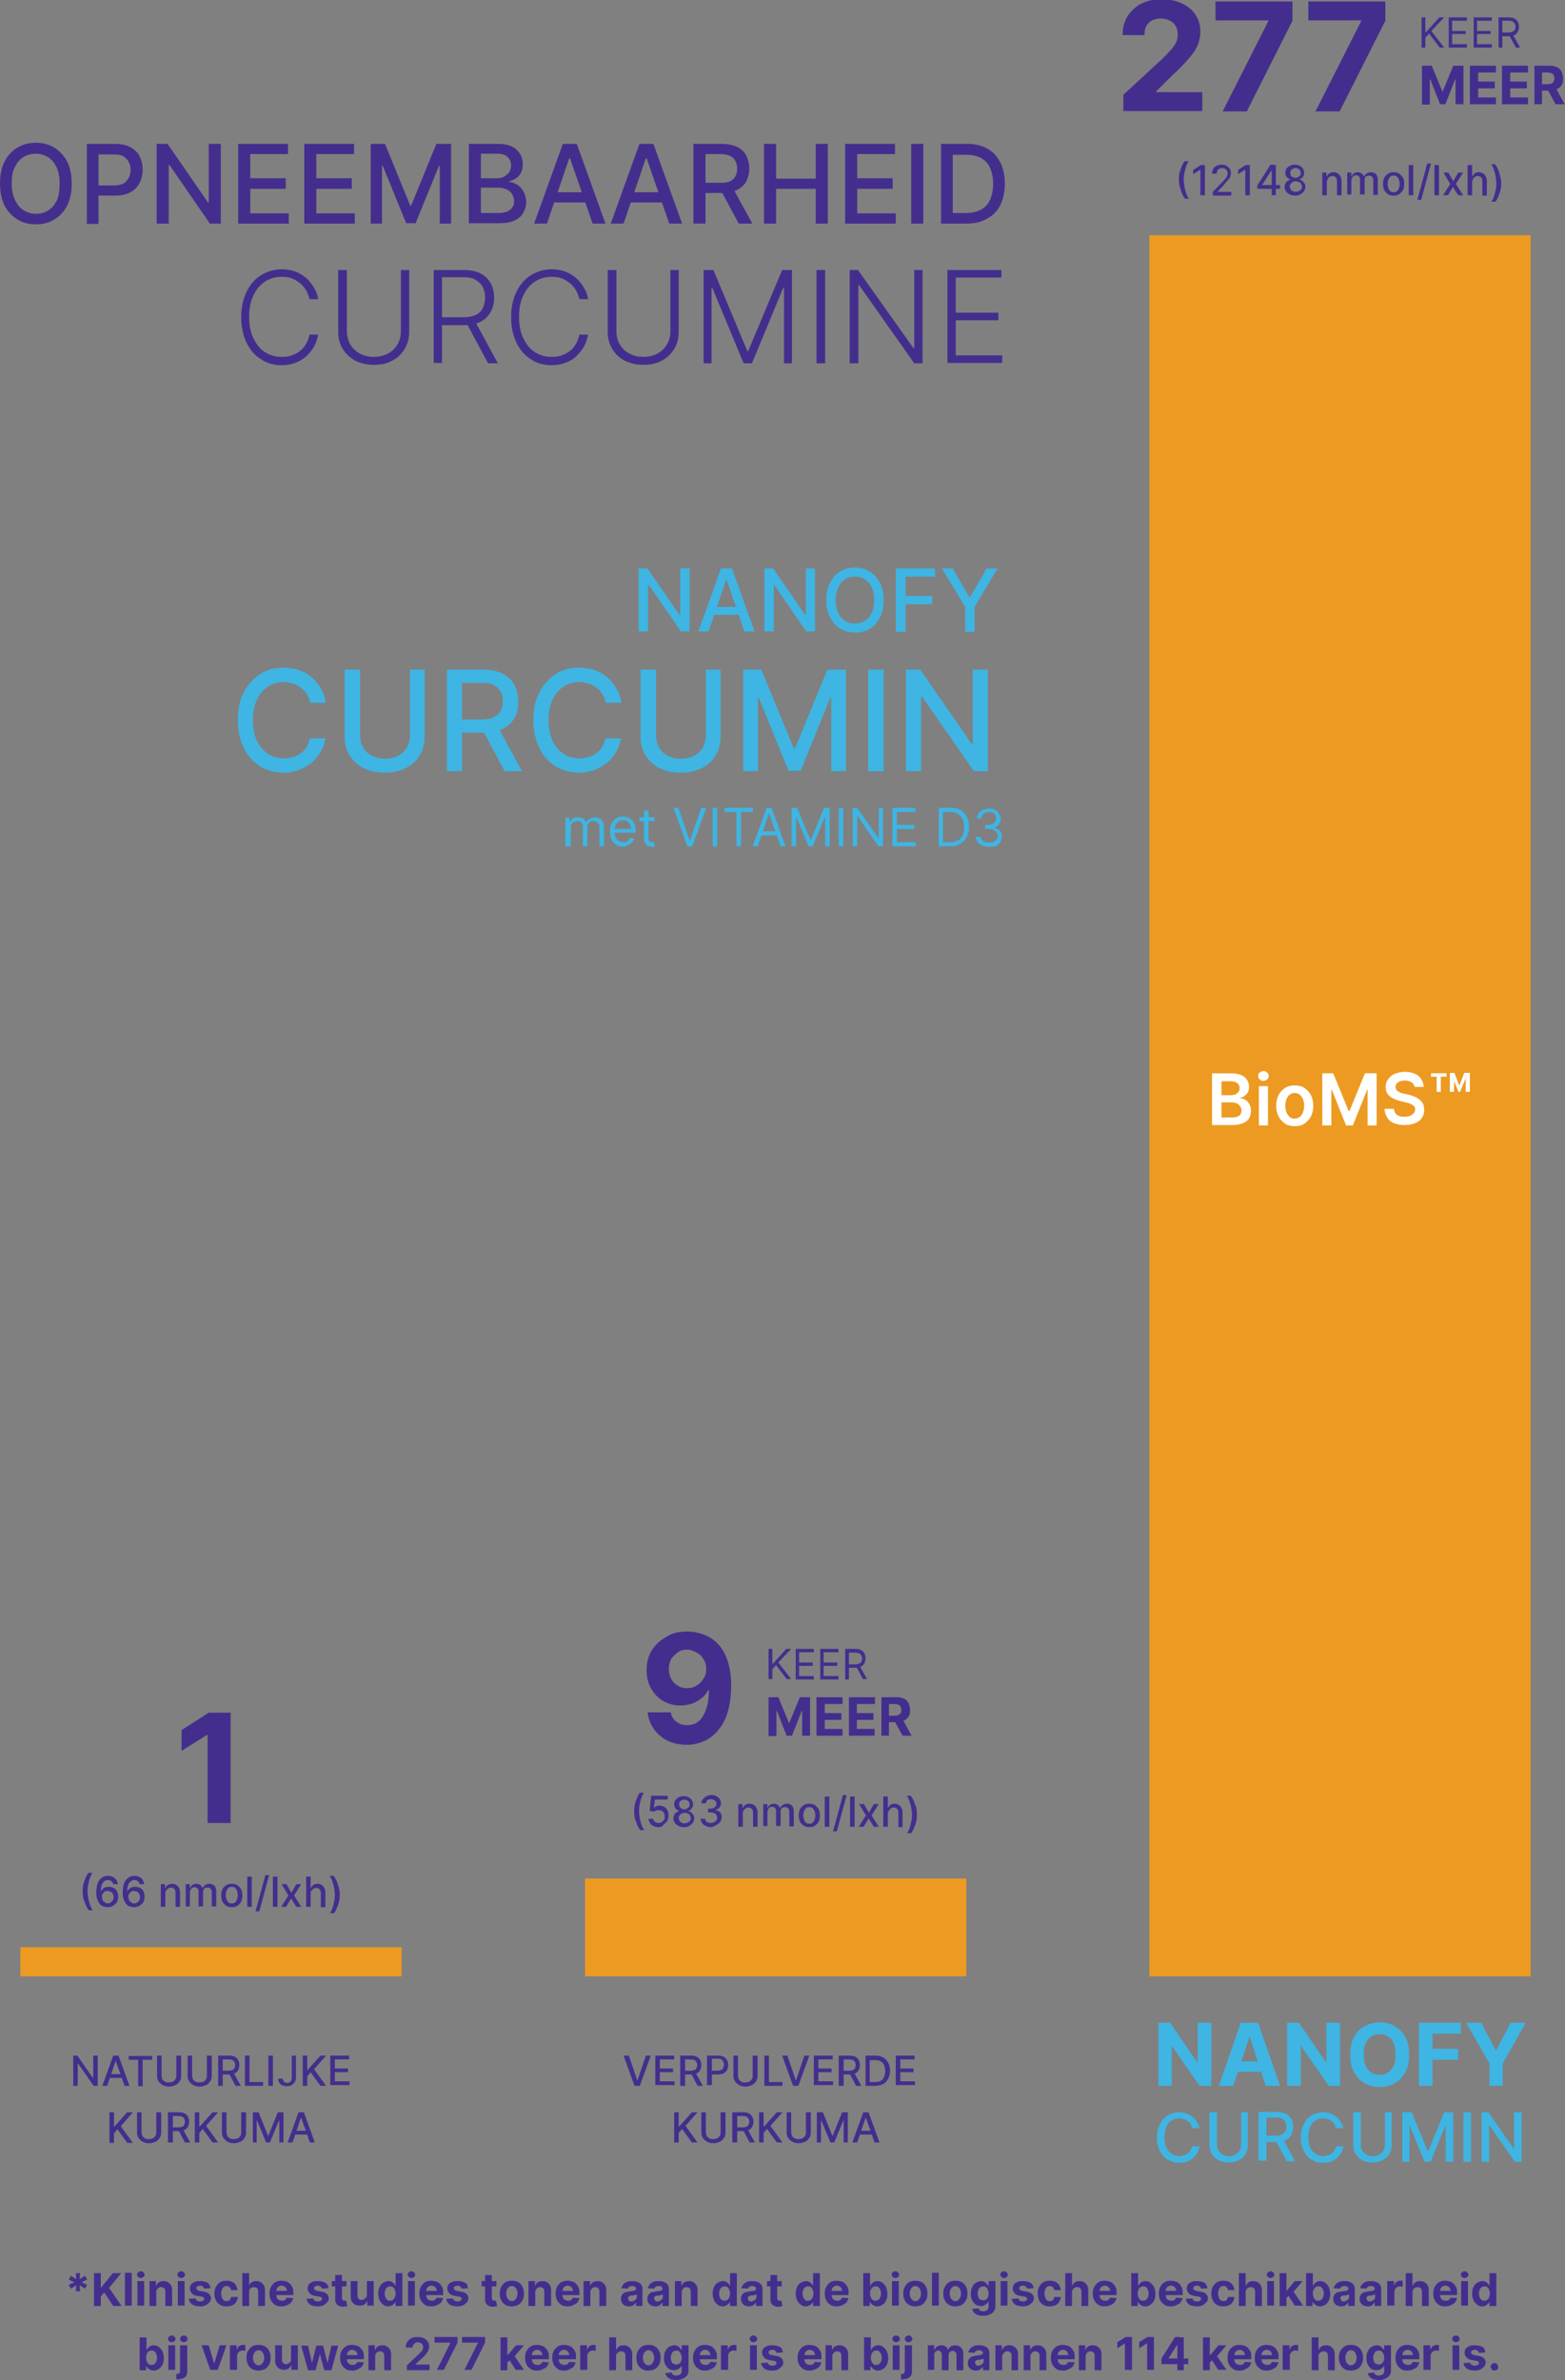 <svg xmlns="http://www.w3.org/2000/svg" id="Layer_1" x="0" y="0" viewBox="0 0 414.6 630.2" style="enable-background:new 0 0 414.6 630.2" xml:space="preserve"><rect x="0" y="0" width="414.6" height="630.2" fill="#808080" stroke="none"/><style>.st0{fill:#ed9a22}.st1{fill:#442e8d}.st2{fill:#3eb5e3}.st3{fill:#fff}</style><path class="st0" d="M305 62.8h100v460H305z"></path><path class="st0" d="M405.5 523.3h-101v-461h101v461zm-100-1h99v-459h-99v459zM155.5 497.9h100v24.9h-100z"></path><path class="st0" d="M256 523.3H155v-25.9h101v25.9zm-100-1h99v-23.9h-99v23.9zM5.9 516.2h100v6.7H5.9z"></path><path class="st0" d="M106.4 523.3H5.4v-7.7h101v7.7zm-100-1h99v-5.7h-99v5.7z"></path><path class="st1" d="M297.6 29.5v-4.4l10.4-9.6c.9-.9 1.6-1.6 2.2-2.3.6-.7 1.1-1.4 1.4-2s.4-1.4.4-2.2c0-.9-.2-1.6-.6-2.2-.4-.6-.9-1.1-1.6-1.4-.7-.3-1.4-.5-2.3-.5-.9 0-1.7.2-2.3.5-.7.4-1.2.9-1.5 1.5-.4.7-.5 1.5-.5 2.4h-5.8c0-1.9.4-3.6 1.3-5s2.1-2.5 3.6-3.3c1.6-.8 3.3-1.2 5.4-1.2 2.1 0 3.9.4 5.4 1.1 1.5.7 2.8 1.7 3.6 3 .9 1.3 1.3 2.8 1.3 4.5 0 1.1-.2 2.2-.6 3.3-.4 1.1-1.2 2.3-2.3 3.6-1.1 1.3-2.6 2.9-4.6 4.7l-4.2 4.2v.2h12.2v5h-20.9zM323.9 29.5 336 5.6v-.2h-14v-5h20.4v5.1l-12.1 24h-6.4zM348.5 29.5l12.1-23.9v-.2h-14v-5H367v5.1l-12.1 24h-6.4zM376.6 12.6v-8h1v4h.1l3.6-4h1.3l-3.4 3.6 3.4 4.4h-1.2l-2.8-3.7-1 1.1v2.6h-1zM383.8 12.6v-8h4.8v.9h-3.9v2.7h3.6V9h-3.6v2.7h3.9v.9h-4.8zM390.4 12.6v-8h4.8v.9h-3.9v2.7h3.6V9h-3.6v2.7h3.9v.9h-4.8zM397 12.6v-8h2.7c.6 0 1.1.1 1.5.3s.7.5.9.9.3.8.3 1.3-.1.9-.3 1.3-.5.7-.9.9-.9.3-1.5.3h-2.2v-1h2.2c.4 0 .8-.1 1-.2s.5-.3.6-.5.2-.5.2-.8-.1-.6-.2-.8-.3-.4-.6-.6-.6-.2-1-.2H398v7.1h-1zm3.7-3.6 2 3.6h-1.1l-2-3.6h1.1zM376.6 17.4h2.7l2.8 6.8h.1l2.8-6.8h2.7v10.2h-2.1V21h-.1l-2.6 6.6h-1.4l-2.6-6.6h-.1v6.7h-2.1V17.4zM389.4 27.6V17.4h6.9v1.8h-4.7v2.4h4.4v1.8h-4.4v2.4h4.7v1.8h-6.9zM397.9 27.6V17.4h6.9v1.8h-4.7v2.4h4.4v1.8h-4.4v2.4h4.7v1.8h-6.9zM406.5 27.6V17.4h4c.8 0 1.4.1 2 .4s1 .7 1.2 1.2.4 1.1.4 1.8-.1 1.3-.4 1.7c-.3.5-.7.9-1.3 1.1-.6.3-1.2.4-2 .4h-2.7v-1.7h2.3c.4 0 .8-.1 1-.2.3-.1.5-.3.6-.5.1-.2.2-.5.2-.8 0-.3-.1-.6-.2-.9-.1-.2-.3-.4-.6-.5s-.6-.2-1-.2h-1.5v8.4h-2zM412 23l2.5 4.6h-2.4l-2.5-4.6h2.4z"></path><g><path class="st1" d="M312.3 47.7c0-1 .1-1.9.4-2.7s.6-1.6 1.1-2.3h1.1c-.2.3-.4.6-.5.9s-.3.8-.4 1.2-.2.9-.3 1.4-.1.9-.1 1.4c0 .6.1 1.2.2 1.9s.3 1.2.5 1.8.4 1 .7 1.3h-1.1c-.5-.7-.9-1.5-1.1-2.3s-.5-1.6-.5-2.6zM319.2 43.7v8H318v-6.8l-1.9 1.2V45l2-1.3h1.1zM321.3 51.7v-.9L324 48c.3-.3.5-.6.7-.8s.3-.4.4-.7.1-.4.1-.7c0-.3-.1-.5-.2-.7s-.3-.3-.5-.4-.5-.2-.7-.2c-.3 0-.5.1-.8.2s-.4.3-.5.5-.2.5-.2.8h-1.2c0-.5.1-.9.3-1.3s.5-.6.9-.8.8-.3 1.3-.3.9.1 1.3.3.7.5.9.8.3.7.3 1.2c0 .3-.1.6-.2.9s-.3.6-.6.9-.7.8-1.1 1.3l-1.6 1.7v.1h3.6v1h-4.9zM331.1 43.7v8h-1.2v-6.8l-1.9 1.2V45l2-1.3h1.1zM333.1 50.1v-1l3.5-5.5h.8V45h-.5l-2.5 3.9v.1h4.7v1h-6zm3.8 1.6v-8h1.1v8h-1.1zM343.2 51.8c-.6 0-1.1-.1-1.5-.3s-.8-.5-1-.8-.4-.7-.4-1.2c0-.3.1-.7.2-.9s.3-.5.6-.7.5-.3.8-.4c-.4-.1-.7-.3-1-.6s-.4-.7-.4-1.1c0-.4.1-.8.3-1.1s.5-.6.9-.8.8-.3 1.3-.3.9.1 1.3.3.7.4.9.8.3.7.3 1.1c0 .4-.1.8-.4 1.1s-.6.5-.9.6c.3.1.6.2.8.4s.4.4.6.7.2.6.2.9c0 .4-.1.8-.4 1.2s-.6.6-1 .8-.7.3-1.2.3zm0-1c.3 0 .6-.1.9-.2s.4-.3.6-.5.2-.4.2-.7c0-.3-.1-.5-.2-.7s-.3-.4-.6-.5-.5-.2-.8-.2c-.3 0-.6.1-.8.2s-.4.3-.6.5-.2.5-.2.7c0 .3.1.5.2.7s.3.4.6.5.4.2.7.2zm0-3.7c.3 0 .5-.1.7-.2s.4-.3.5-.4.2-.4.2-.7c0-.2-.1-.5-.2-.7s-.3-.3-.5-.4-.4-.2-.7-.2c-.3 0-.5.1-.7.2s-.4.2-.5.4-.2.4-.2.7c0 .3.1.5.2.7s.3.3.5.4.4.2.7.2zM351.5 48.1v3.6h-1.2v-6h1.1v1h.1c.1-.3.4-.6.7-.8s.7-.3 1.1-.3c.4 0 .8.1 1.1.3s.5.4.7.8.3.8.3 1.2v3.8h-1.2V48c0-.4-.1-.8-.3-1s-.5-.4-.9-.4c-.3 0-.5.1-.7.2s-.4.3-.5.5-.3.5-.3.8zM356.9 51.7v-6h1.1v1h.1c.1-.3.3-.6.6-.8s.6-.3 1-.3.7.1 1 .3.5.4.6.8h.1c.1-.3.4-.6.7-.8s.7-.3 1.1-.3c.5 0 1 .2 1.3.5s.5.9.5 1.5v4h-1.2v-3.9c0-.4-.1-.7-.3-.9s-.5-.3-.8-.3c-.4 0-.7.1-.9.3s-.3.5-.3.9v3.8h-1.2v-4c0-.3-.1-.6-.3-.8s-.5-.3-.8-.3c-.2 0-.4.1-.6.2s-.3.3-.4.5-.2.4-.2.7v3.7h-1.1zM369.2 51.8c-.6 0-1.1-.1-1.5-.4s-.7-.6-1-1.1-.3-1-.3-1.6c0-.6.1-1.2.3-1.6s.6-.8 1-1.1.9-.4 1.5-.4 1.1.1 1.5.4.7.6 1 1.1.3 1 .3 1.6c0 .6-.1 1.2-.3 1.6s-.6.8-1 1.1-1 .4-1.5.4zm0-.9c.4 0 .7-.1.9-.3s.4-.4.5-.8.2-.7.2-1.1c0-.4-.1-.7-.2-1.1s-.3-.6-.5-.8-.5-.3-.9-.3-.7.1-.9.3-.4.5-.5.8-.2.7-.2 1.1c0 .4.1.7.2 1.1s.3.6.5.8.5.3.9.3zM374.4 43.7v8h-1.2v-8h1.2zM379.1 43.3l-2.6 9.6h-1l2.6-9.6h1zM381.2 43.7v8H380v-8h1.2zM383.7 45.7 385 48l1.3-2.3h1.3l-1.9 3 1.9 3h-1.3l-1.4-2.2-1.3 2.2h-1.3l1.9-3-1.8-3h1.3zM390 48.1v3.6h-1.2v-8h1.2v3h.1c.1-.3.4-.6.6-.8s.7-.3 1.1-.3c.4 0 .8.1 1.1.3s.5.4.7.8.3.8.3 1.3v3.8h-1.2V48c0-.4-.1-.8-.3-1s-.5-.4-.9-.4c-.3 0-.5.1-.7.2s-.4.3-.5.5-.3.5-.3.8zM397.7 48.4c0 1-.1 1.9-.4 2.7s-.6 1.6-1.1 2.3h-1.1c.2-.3.4-.6.5-.9s.3-.8.4-1.2.2-.9.3-1.4.1-1 .1-1.4c0-.6-.1-1.2-.2-1.9s-.3-1.2-.5-1.8-.4-1-.7-1.3h1.1c.5.7.9 1.5 1.1 2.3s.5 1.6.5 2.6z"></path></g><g><path class="st1" d="M182.1 432c1.5 0 2.9.3 4.3.8s2.6 1.3 3.7 2.4c1.1 1.1 2 2.6 2.6 4.4.6 1.8 1 4 1 6.7 0 2.5-.3 4.7-.8 6.6s-1.3 3.6-2.4 4.9c-1 1.4-2.3 2.4-3.7 3.1-1.5.7-3.1 1.1-4.9 1.1-1.9 0-3.7-.4-5.1-1.1s-2.7-1.8-3.6-3.1c-.9-1.3-1.5-2.8-1.6-4.4h6.1c.2 1.1.7 1.9 1.5 2.5.8.6 1.7.9 2.8.9 1.9 0 3.3-.8 4.3-2.5s1.5-3.9 1.5-6.8h-.2c-.4.9-1 1.6-1.8 2.2-.7.6-1.6 1.1-2.5 1.4-1 .3-2 .5-3 .5-1.7 0-3.2-.4-4.6-1.2s-2.4-1.9-3.2-3.3-1.2-3-1.2-4.8c0-2 .4-3.7 1.3-5.2s2.2-2.7 3.8-3.6c1.6-1.1 3.5-1.5 5.7-1.5zm0 4.8c-1 0-1.8.2-2.5.7-.7.5-1.3 1.1-1.8 1.8-.4.8-.6 1.6-.6 2.6s.2 1.8.6 2.6c.4.8 1 1.4 1.7 1.8.7.5 1.6.7 2.5.7.7 0 1.4-.1 2-.4.6-.3 1.1-.6 1.6-1.1.4-.5.8-1 1.1-1.6.3-.6.4-1.3.4-2 0-.9-.2-1.8-.7-2.5-.4-.8-1-1.4-1.8-1.8s-1.6-.8-2.5-.8zM203.6 444.6v-8h1v4h.1l3.6-4h1.3l-3.4 3.6 3.4 4.4h-1.2l-2.8-3.7-1 1.1v2.6h-1zM210.8 444.6v-8h4.8v.9h-3.9v2.7h3.6v.9h-3.6v2.7h3.9v.9h-4.8zM217.3 444.6v-8h4.8v.9h-3.9v2.7h3.6v.9h-3.6v2.7h3.9v.9h-4.8zM223.9 444.6v-8h2.7c.6 0 1.1.1 1.5.3.4.2.7.5.9.9.2.4.3.8.3 1.3s-.1.9-.3 1.3c-.2.4-.5.7-.9.9s-.9.3-1.5.3h-2.2v-.9h2.2c.4 0 .8-.1 1-.2s.5-.3.6-.5.2-.5.2-.8-.1-.6-.2-.8c-.1-.2-.3-.4-.6-.6-.3-.1-.6-.2-1-.2h-1.7v7.1h-1zm3.8-3.6 2 3.6h-1.1l-1.9-3.6h1zM203.5 449.4h2.7l2.8 6.8h.1l2.8-6.8h2.7v10.2h-2.1V453h-.1l-2.6 6.6h-1.4l-2.6-6.6h-.1v6.7h-2.1v-10.3zM216.3 459.6v-10.2h6.9v1.8h-4.7v2.4h4.4v1.8h-4.4v2.4h4.7v1.8h-6.9zM224.9 459.6v-10.2h6.9v1.8H227v2.4h4.4v1.8H227v2.4h4.7v1.8h-6.8zM233.5 459.6v-10.2h4c.8 0 1.4.1 2 .4s1 .7 1.2 1.2.4 1.1.4 1.8-.1 1.3-.4 1.7c-.3.5-.7.9-1.3 1.1-.6.3-1.2.4-2 .4h-2.7v-1.7h2.3c.4 0 .8-.1 1-.2s.5-.3.6-.5c.1-.2.2-.5.2-.8 0-.3-.1-.6-.2-.9-.1-.2-.3-.4-.6-.5s-.6-.2-1-.2h-1.5v8.4h-2zm5.5-4.6 2.5 4.6h-2.4l-2.5-4.6h2.4z"></path></g><g><path class="st1" d="M168 479.7c0-1 .1-1.9.4-2.7.3-.8.6-1.6 1.1-2.3h1.1c-.2.3-.4.6-.5.9s-.3.8-.4 1.2c-.1.4-.2.9-.3 1.4-.1.5-.1.9-.1 1.4 0 .6.1 1.2.2 1.9.1.6.3 1.2.5 1.8.2.5.4 1 .7 1.3h-1.1c-.5-.7-.9-1.5-1.1-2.3-.4-.7-.5-1.6-.5-2.6zM174.4 483.8c-.5 0-.9-.1-1.3-.3-.4-.2-.7-.4-.9-.8-.2-.3-.4-.7-.4-1.1h1.2c0 .3.2.6.5.8.3.2.6.3 1 .3.3 0 .6-.1.8-.2.2-.1.4-.3.6-.6s.2-.5.2-.9c0-.3-.1-.6-.2-.9-.1-.3-.3-.5-.6-.6-.2-.1-.5-.2-.8-.2-.2 0-.5 0-.7.1l-.6.3-1.1-.2.4-4h4.4v1h-3.4l-.3 2.2c.2-.2.4-.3.6-.4s.5-.2.8-.2c.5 0 .9.1 1.3.3.4.2.7.5.9.9.2.4.3.9.3 1.4 0 .5-.1 1-.3 1.4s-.6.7-1 1c-.3.6-.8.7-1.4.7zM181.3 483.8c-.6 0-1.1-.1-1.5-.3-.4-.2-.8-.5-1-.8-.2-.3-.4-.7-.4-1.2 0-.3.1-.7.2-.9s.3-.5.6-.7.5-.3.8-.4c-.4-.1-.7-.3-1-.6-.2-.3-.4-.7-.4-1.1 0-.4.1-.8.3-1.1.2-.3.5-.6.9-.8.4-.2.8-.3 1.3-.3s.9.1 1.3.3c.4.2.7.4.9.8.2.3.3.7.3 1.1 0 .4-.1.8-.4 1.1-.2.3-.6.5-.9.6.3.1.6.2.8.4s.4.4.6.7.2.6.2.9c0 .4-.1.8-.4 1.2-.2.3-.6.6-1 .8-.1.2-.6.3-1.2.3zm0-1c.3 0 .6-.1.9-.2.2-.1.4-.3.6-.5s.2-.4.2-.7c0-.3-.1-.5-.2-.7-.1-.2-.3-.4-.6-.5-.2-.1-.5-.2-.8-.2-.3 0-.6.1-.8.2-.2.1-.4.3-.6.5-.1.2-.2.5-.2.7 0 .3.1.5.2.7s.3.4.6.5c.1.2.4.2.7.2zm0-3.7c.3 0 .5-.1.7-.2.2-.1.4-.3.5-.4.1-.2.2-.4.2-.7 0-.2-.1-.5-.2-.7s-.3-.3-.5-.4c-.2-.1-.4-.2-.7-.2-.3 0-.5.1-.7.2-.2.1-.4.2-.5.4s-.2.4-.2.7c0 .3.1.5.2.7.1.2.3.3.5.4.2.2.5.2.7.2zM188.4 483.8c-.5 0-1-.1-1.4-.3-.4-.2-.8-.4-1-.8-.2-.3-.4-.7-.4-1.1h1.2c0 .2.1.4.2.6.1.2.3.3.6.4s.5.1.8.1c.3 0 .6-.1.8-.2s.4-.3.6-.5c.1-.2.2-.4.2-.7 0-.3-.1-.5-.2-.7-.1-.2-.3-.4-.6-.5s-.6-.2-.9-.2h-.7v-1h.7c.3 0 .6-.1.8-.2.2-.1.4-.3.5-.4s.2-.4.2-.7c0-.2-.1-.5-.2-.6s-.3-.3-.5-.4c-.2-.1-.4-.2-.7-.2-.3 0-.5 0-.7.1-.2.1-.4.2-.5.4s-.2.4-.2.6h-1.2c0-.4.1-.8.4-1.1s.6-.6 1-.8c.4-.2.8-.3 1.3-.3s1 .1 1.3.3.7.5.9.8c.2.3.3.7.3 1.1 0 .4-.1.8-.4 1.1s-.6.5-1 .6v.1c.5.1.9.3 1.2.6.3.3.4.8.4 1.3 0 .4-.1.8-.4 1.2-.2.3-.6.6-1 .8s-.9.6-1.4.6zM196.8 480.1v3.6h-1.2v-6h1.1v1h.1c.1-.3.4-.6.7-.8.3-.2.7-.3 1.1-.3.4 0 .8.1 1.1.3.3.2.5.4.7.8s.3.8.3 1.2v3.8h-1.2V480c0-.4-.1-.8-.3-1s-.5-.4-.9-.4c-.3 0-.5.1-.7.2s-.4.3-.5.5c-.3.3-.3.5-.3.8zM202.2 483.7v-6h1.1v1h.1c.1-.3.3-.6.6-.8.3-.2.6-.3 1-.3s.7.1 1 .3.5.4.6.8h.1c.1-.3.4-.6.7-.8s.7-.3 1.1-.3c.5 0 1 .2 1.3.5.3.3.5.9.5 1.5v4h-1.2v-3.9c0-.4-.1-.7-.3-.9-.2-.2-.5-.3-.8-.3-.4 0-.7.1-.9.3-.2.2-.3.5-.3.9v3.8h-1.2v-4c0-.3-.1-.6-.3-.8-.2-.2-.5-.3-.8-.3-.2 0-.4.1-.6.2-.2.1-.3.3-.4.5-.1.2-.2.4-.2.7v3.7h-1.1zM214.4 483.8c-.6 0-1.1-.1-1.5-.4s-.7-.6-1-1.1c-.2-.5-.3-1-.3-1.6 0-.6.1-1.2.3-1.6.2-.5.6-.8 1-1.1s.9-.4 1.5-.4 1.1.1 1.5.4.7.6 1 1.1c.2.5.3 1 .3 1.6 0 .6-.1 1.2-.3 1.6-.2.5-.6.8-1 1.1s-.9.4-1.5.4zm0-.9c.4 0 .7-.1.9-.3.2-.2.4-.4.5-.8s.2-.7.2-1.1c0-.4-.1-.7-.2-1.1-.1-.3-.3-.6-.5-.8s-.5-.3-.9-.3-.7.1-.9.3-.4.5-.5.8c-.1.3-.2.7-.2 1.1 0 .4.1.7.2 1.1s.3.6.5.8c.2.2.5.3.9.3zM219.7 475.7v8h-1.2v-8h1.2zM224.3 475.3l-2.6 9.6h-1l2.6-9.6h1zM226.4 475.7v8h-1.2v-8h1.2zM228.9 477.7l1.3 2.3 1.3-2.3h1.3l-1.9 3 1.9 3h-1.3l-1.4-2.2-1.3 2.2h-1.3l1.9-3-1.8-3h1.3zM235.2 480.1v3.6H234v-8h1.2v3h.1c.1-.3.4-.6.6-.8.3-.2.7-.3 1.1-.3.4 0 .8.1 1.1.3.3.2.5.4.7.8.2.3.3.8.3 1.3v3.8H238V480c0-.4-.1-.8-.3-1-.2-.2-.5-.4-.9-.4-.3 0-.5.1-.7.2s-.4.3-.5.5c-.3.3-.4.5-.4.8zM242.9 480.4c0 1-.1 1.9-.4 2.7-.3.8-.6 1.6-1.1 2.3h-1.1c.2-.3.4-.6.5-.9s.3-.8.4-1.2c.1-.4.2-.9.3-1.4.1-.5.1-1 .1-1.4 0-.6-.1-1.2-.2-1.9-.1-.6-.3-1.2-.5-1.8-.2-.5-.4-1-.7-1.3h1.1c.5.7.9 1.5 1.1 2.3.4.7.5 1.6.5 2.6z"></path></g><g><path class="st1" d="M61.1 453.6v29.1H55v-23.3h-.2l-6.7 4.2v-5.5l7.2-4.6h5.8z"></path></g><g><path class="st1" d="M21.9 500.9c0-1 .1-1.9.4-2.7.3-.8.6-1.6 1.1-2.3h1.1c-.2.3-.4.6-.5.9s-.3.8-.4 1.2c-.1.4-.2.9-.3 1.4-.1.5-.1.9-.1 1.4 0 .6.1 1.2.2 1.9.1.6.3 1.2.5 1.8.2.5.4 1 .7 1.3h-1.1c-.5-.7-.9-1.5-1.1-2.3-.4-.7-.5-1.6-.5-2.6zM28.5 505c-.4 0-.7-.1-1.1-.2s-.7-.3-.9-.6c-.3-.3-.5-.7-.7-1.2s-.3-1.1-.3-1.8.1-1.3.2-1.9c.1-.5.3-1 .6-1.4.3-.4.6-.7 1-.9s.8-.3 1.3-.3.9.1 1.3.3.7.4.9.8c.2.3.4.7.4 1.1H30c-.1-.3-.2-.6-.5-.8s-.6-.3-.9-.3c-.6 0-1 .3-1.4.8-.3.5-.5 1.2-.5 2.1h.1c.1-.2.3-.4.5-.6s.4-.3.7-.4c.3-.1.5-.1.8-.1.5 0 .9.1 1.3.3.4.2.7.5.9.9.2.4.3.8.3 1.4 0 .5-.1 1-.3 1.4s-.6.7-1 1c-.5.3-1 .4-1.5.4zm0-1c.3 0 .6-.1.8-.2l.6-.6c.1-.3.2-.5.2-.9 0-.3-.1-.6-.2-.8-.1-.3-.3-.5-.6-.6s-.5-.2-.8-.2c-.2 0-.4 0-.6.1-.2.1-.4.2-.5.4s-.3.3-.3.5c-.1.2-.1.4-.1.6 0 .3.1.6.2.8.1.3.3.5.6.6.1.2.4.3.7.3zM35.5 505c-.4 0-.7-.1-1.1-.2s-.7-.3-.9-.6c-.3-.3-.5-.7-.7-1.2s-.3-1.1-.3-1.8.1-1.3.2-1.9c.1-.5.3-1 .6-1.4.3-.4.6-.7 1-.9s.8-.3 1.3-.3.9.1 1.3.3.7.4.9.8c.2.3.4.7.4 1.1H37c-.1-.3-.2-.6-.5-.8s-.6-.3-.9-.3c-.6 0-1 .3-1.4.8-.3.5-.5 1.2-.5 2.1h.1c.1-.2.3-.4.5-.6s.4-.3.7-.4c.3-.1.5-.1.8-.1.5 0 .9.1 1.3.3.4.2.7.5.9.9.2.4.3.8.3 1.4 0 .5-.1 1-.3 1.4s-.6.7-1 1c-.5.3-1 .4-1.5.4zm0-1c.3 0 .6-.1.8-.2l.6-.6c.1-.3.2-.5.2-.9 0-.3-.1-.6-.2-.8-.1-.3-.3-.5-.6-.6s-.5-.2-.8-.2c-.2 0-.4 0-.6.1-.2.1-.4.2-.5.4s-.3.3-.3.5c-.1.2-.1.4-.1.6 0 .3.1.6.2.8.1.3.3.5.6.6.1.2.4.3.7.3zM43.8 501.3v3.6h-1.2v-6h1.1v1h.1c.1-.3.4-.6.7-.8.3-.2.7-.3 1.1-.3.4 0 .8.1 1.1.3.3.2.5.4.7.8s.3.8.3 1.2v3.8h-1.2v-3.7c0-.4-.1-.8-.3-1s-.5-.4-.9-.4c-.3 0-.5.1-.7.2s-.4.3-.5.5c-.3.2-.3.5-.3.8zM49.2 504.9v-6h1.1v1h.1c.1-.3.3-.6.6-.8.3-.2.6-.3 1-.3s.7.1 1 .3.5.4.6.8h.1c.1-.3.4-.6.7-.8s.7-.3 1.1-.3c.5 0 1 .2 1.3.5.3.3.5.9.5 1.5v4h-1.2V501c0-.4-.1-.7-.3-.9-.2-.2-.5-.3-.8-.3-.4 0-.7.1-.9.3-.2.2-.3.5-.3.9v3.8h-1.2v-4c0-.3-.1-.6-.3-.8-.2-.2-.5-.3-.8-.3-.2 0-.4.1-.6.2-.2.1-.3.3-.4.5-.1.2-.2.4-.2.7v3.7h-1.1zM61.4 505c-.6 0-1.1-.1-1.5-.4s-.7-.6-1-1.1c-.2-.5-.3-1-.3-1.6 0-.6.1-1.2.3-1.6.2-.5.6-.8 1-1.1s.9-.4 1.5-.4 1.1.1 1.5.4.7.6 1 1.1c.2.5.3 1 .3 1.6 0 .6-.1 1.2-.3 1.6-.2.5-.6.8-1 1.1s-.9.4-1.5.4zm0-1c.4 0 .7-.1.9-.3.2-.2.4-.4.5-.8s.2-.7.2-1.1c0-.4-.1-.7-.2-1.1-.1-.3-.3-.6-.5-.8s-.5-.3-.9-.3-.7.1-.9.3-.4.5-.5.8c-.1.3-.2.7-.2 1.1 0 .4.1.7.2 1.1s.3.6.5.8c.2.2.5.3.9.3zM66.7 496.9v8h-1.2v-8h1.2zM71.3 496.5l-2.6 9.6h-1l2.6-9.6h1zM73.5 496.9v8h-1.2v-8h1.2zM75.9 498.9l1.3 2.3 1.3-2.3h1.3l-1.9 3 1.9 3h-1.3l-1.4-2.2-1.3 2.2h-1.3l1.9-3-1.8-3h1.3zM82.3 501.3v3.6h-1.2v-8h1.2v3h.1c.1-.3.4-.6.6-.8.3-.2.7-.3 1.1-.3.4 0 .8.1 1.1.3.3.2.5.4.7.8.2.3.3.8.3 1.3v3.8H85v-3.7c0-.4-.1-.8-.3-1-.2-.2-.5-.4-.9-.4-.3 0-.5.1-.7.2s-.4.3-.5.5c-.3.1-.3.4-.3.7zM90 501.6c0 1-.1 1.9-.4 2.7-.3.8-.6 1.6-1.1 2.3h-1.1c.2-.3.4-.6.5-.9s.3-.8.4-1.2c.1-.4.2-.9.3-1.4.1-.5.1-1 .1-1.4 0-.6-.1-1.2-.2-1.9-.1-.6-.3-1.2-.5-1.8-.2-.5-.4-1-.7-1.3h1.1c.5.7.9 1.5 1.1 2.3.3.7.5 1.6.5 2.6z"></path></g><g><path class="st1" d="M25.9 544.3v8h-1.1l-4.1-5.9h-.1v5.9h-1.2v-8h1.1l4.1 5.9h.1v-5.9h1.2zM28.4 552.3h-1.3l2.9-8h1.4l2.9 8H33l-2.3-6.5h-.1l-2.2 6.5zm.2-3.1h4.2v1h-4.2v-1zM34.1 545.4v-1h6.2v1h-2.5v7h-1.2v-7h-2.5zM46.7 544.3H48v5.3c0 .6-.1 1.1-.4 1.5s-.6.8-1.1 1-1 .4-1.7.4c-.6 0-1.2-.1-1.7-.4s-.8-.6-1.1-1-.4-.9-.4-1.5v-5.3h1.2v5.2c0 .4.1.7.2 1s.4.5.7.7.6.2 1 .2.8-.1 1.1-.2.5-.4.7-.7.2-.6.2-1v-5.2zM54.9 544.3h1.2v5.3c0 .6-.1 1.1-.4 1.5s-.6.8-1.1 1-1 .4-1.7.4c-.6 0-1.2-.1-1.7-.4s-.8-.6-1.1-1-.4-.9-.4-1.5v-5.3h1.2v5.2c0 .4.1.7.2 1s.4.5.7.7.6.2 1 .2.8-.1 1.1-.2.5-.4.7-.7.2-.6.2-1v-5.2zM57.8 552.3v-8h2.9c.6 0 1.1.1 1.5.3s.7.5.9.9.3.8.3 1.3-.1.9-.3 1.3-.5.7-.9.9-.9.3-1.5.3h-2.2v-1h2.1c.4 0 .7-.1 1-.2s.4-.3.5-.5.2-.5.2-.8c0-.3-.1-.6-.2-.8s-.3-.4-.5-.5-.6-.2-1-.2H59v7h-1.2zm4-3.6 2 3.6h-1.4l-1.9-3.6h1.3zM64.9 552.3v-8h1.2v7h3.6v1h-4.8zM72.3 544.3v8h-1.2v-8h1.2zM77.2 544.3h1.2v5.7c0 .5-.1 1-.3 1.3s-.5.6-.8.8-.8.3-1.3.3-.9-.1-1.2-.2-.6-.4-.8-.7-.3-.7-.3-1.1h1.2c0 .2.1.4.2.6s.2.3.4.4.4.1.6.1c.3 0 .5-.1.7-.2s.3-.3.4-.5.1-.5.1-.8v-5.7zM80.2 552.3v-8h1.2v3.8h.1l3.4-3.8h1.5l-3.2 3.6 3.2 4.4h-1.5l-2.6-3.6-.9 1.1v2.5h-1.2zM87.5 552.3v-8h5v1h-3.8v2.4h3.5v1h-3.5v2.4h3.9v1h-5.1zM29 567.3v-8h1.2v3.8h.1l3.4-3.8h1.5L32 563l3.2 4.4h-1.5l-2.6-3.6-.9 1.1v2.5H29zM41.5 559.3h1.2v5.3c0 .6-.1 1.1-.4 1.5s-.6.8-1.1 1-1 .4-1.7.4c-.6 0-1.2-.1-1.7-.4s-.8-.6-1.1-1-.4-.9-.4-1.5v-5.3h1.2v5.2c0 .4.1.7.2 1s.4.5.7.7.6.2 1 .2.8-.1 1.1-.2c.3-.2.5-.4.7-.7s.2-.6.2-1v-5.2zM44.5 567.3v-8h2.9c.6 0 1.1.1 1.5.3s.7.5.9.9.3.8.3 1.3-.1.9-.3 1.3-.5.7-.9.9-.9.3-1.5.3h-2.2v-1h2.1c.4 0 .7-.1 1-.2s.4-.3.5-.5.2-.5.2-.8c0-.3-.1-.6-.2-.8s-.3-.4-.5-.5-.6-.2-1-.2h-1.5v7h-1.3zm3.9-3.6 2 3.6H49l-1.9-3.6h1.3zM51.6 567.3v-8h1.2v3.8h.1l3.4-3.8h1.5l-3.2 3.6 3.2 4.4h-1.5l-2.6-3.6-.9 1.1v2.5h-1.2zM64 559.3h1.2v5.3c0 .6-.1 1.1-.4 1.5s-.6.8-1.1 1-1 .4-1.7.4c-.6 0-1.2-.1-1.7-.4s-.8-.6-1.1-1-.4-.9-.4-1.5v-5.3H60v5.2c0 .4.1.7.2 1s.4.5.7.7.6.2 1 .2.8-.1 1.1-.2.5-.4.7-.7.2-.6.2-1v-5.2zM67 559.3h1.5l2.5 6.2h.1l2.5-6.2h1.5v8H74v-5.8h-.1l-2.4 5.8h-1l-2.4-5.8H68v5.8h-1v-8zM77.5 567.3h-1.3l2.9-8h1.4l2.9 8h-1.3l-2.3-6.5h-.1l-2.2 6.5zm.2-3.1h4.2v1h-4.2v-1z"></path></g><g><path class="st1" d="m166.6 544.3 2.2 6.5h.1l2.2-6.5h1.3l-2.9 8h-1.4l-2.9-8h1.4zM173.6 552.3v-8h5v1h-3.8v2.4h3.5v1h-3.5v2.4h3.9v1h-5.1zM180.2 552.3v-8h2.9c.6 0 1.1.1 1.5.3s.7.5.9.9.3.8.3 1.3-.1.9-.3 1.3c-.2.4-.5.7-.9.9s-.9.3-1.5.3h-2.2v-1h2.1c.4 0 .7-.1 1-.2s.4-.3.5-.5c.1-.2.2-.5.2-.8 0-.3-.1-.6-.2-.8-.1-.2-.3-.4-.5-.5s-.6-.2-1-.2h-1.5v7h-1.3zm4-3.6 2 3.6h-1.4l-1.9-3.6h1.3zM187.3 552.3v-8h2.9c.6 0 1.1.1 1.5.3.4.2.7.5.9.9s.3.8.3 1.3-.1.9-.3 1.3c-.2.4-.5.7-.9.9s-.9.3-1.5.3h-2v-1h1.9c.4 0 .7-.1 1-.2.2-.1.4-.3.5-.6.1-.2.2-.5.2-.8s-.1-.6-.2-.8c-.1-.2-.3-.4-.5-.6s-.6-.2-1-.2h-1.5v7h-1.3zM199.5 544.3h1.2v5.3c0 .6-.1 1.1-.4 1.5-.3.4-.6.8-1.1 1s-1 .4-1.7.4c-.6 0-1.2-.1-1.7-.4s-.8-.6-1.1-1c-.3-.4-.4-.9-.4-1.5v-5.3h1.2v5.2c0 .4.1.7.2 1s.4.5.7.7c.3.2.6.2 1 .2s.8-.1 1.1-.2c.3-.2.5-.4.7-.7.2-.3.2-.6.2-1v-5.2zM202.5 552.3v-8h1.2v7h3.6v1h-4.8zM208.6 544.3l2.2 6.5h.1l2.2-6.5h1.3l-2.9 8h-1.4l-2.9-8h1.4zM215.6 552.3v-8h5v1h-3.8v2.4h3.5v1h-3.5v2.4h3.9v1h-5.1zM222.2 552.3v-8h2.9c.6 0 1.1.1 1.5.3s.7.5.9.9.3.8.3 1.3-.1.9-.3 1.3-.5.7-.9.9-.9.3-1.5.3h-2.2v-1h2.1c.4 0 .7-.1 1-.2s.4-.3.5-.5.2-.5.2-.8c0-.3-.1-.6-.2-.8s-.3-.4-.5-.5-.6-.2-1-.2h-1.5v7h-1.3zm4-3.6 2 3.6h-1.4l-1.9-3.6h1.3zM231.9 552.3h-2.6v-8h2.7c.8 0 1.5.2 2 .5s1 .8 1.3 1.4.5 1.3.5 2.1-.2 1.5-.5 2.1-.7 1.1-1.3 1.4-1.3.5-2.1.5zm-1.4-1h1.3c.6 0 1.1-.1 1.5-.3s.7-.6.9-1 .3-1 .3-1.6c0-.6-.1-1.2-.3-1.6s-.5-.8-.9-1-.9-.3-1.5-.3h-1.4v5.8zM237.3 552.3v-8h5v1h-3.8v2.4h3.5v1h-3.5v2.4h3.9v1h-5.1zM178.6 567.3v-8h1.2v3.8h.1l3.4-3.8h1.5l-3.2 3.6 3.2 4.4h-1.5l-2.6-3.6-.9 1.1v2.5h-1.2zM191 559.3h1.2v5.3c0 .6-.1 1.1-.4 1.5-.3.4-.6.8-1.1 1s-1 .4-1.7.4c-.6 0-1.2-.1-1.7-.4s-.8-.6-1.1-1c-.3-.4-.4-.9-.4-1.5v-5.3h1.2v5.2c0 .4.1.7.2 1s.4.5.7.7c.3.2.6.2 1 .2s.8-.1 1.1-.2c.3-.2.5-.4.7-.7.2-.3.2-.6.2-1v-5.2zM194 567.3v-8h2.9c.6 0 1.1.1 1.5.3s.7.5.9.9.3.8.3 1.3-.1.9-.3 1.3c-.2.4-.5.7-.9.9s-.9.3-1.5.3h-2.2v-1h2.1c.4 0 .7-.1 1-.2s.4-.3.5-.5c.1-.2.2-.5.2-.8 0-.3-.1-.6-.2-.8-.1-.2-.3-.4-.5-.5s-.6-.2-1-.2h-1.5v7H194zm4-3.6 2 3.6h-1.4l-1.9-3.6h1.3zM201.1 567.3v-8h1.2v3.8h.1l3.4-3.8h1.5l-3.2 3.6 3.2 4.4h-1.5l-2.6-3.6-.9 1.1v2.5h-1.2zM213.6 559.3h1.2v5.3c0 .6-.1 1.1-.4 1.5-.3.4-.6.8-1.1 1s-1 .4-1.7.4c-.6 0-1.2-.1-1.7-.4s-.8-.6-1.1-1c-.3-.4-.4-.9-.4-1.5v-5.3h1.2v5.2c0 .4.1.7.2 1s.4.5.7.7c.3.2.6.2 1 .2s.8-.1 1.1-.2c.3-.2.5-.4.7-.7.2-.3.2-.6.2-1v-5.2zM216.5 559.3h1.5l2.5 6.2h.1l2.5-6.2h1.5v8h-1.1v-5.8h-.1l-2.4 5.8h-1l-2.4-5.8h-.1v5.8h-1.1v-8zM227.1 567.3h-1.3l2.9-8h1.4l2.9 8h-1.3l-2.3-6.5h-.1l-2.2 6.5zm.2-3.1h4.2v1h-4.2v-1z"></path></g><g><path class="st2" d="M320.9 535.6v16.7h-3.1l-7.3-10.5h-.1v10.5h-3.5v-16.7h3.1l7.2 10.5h.1v-10.5h3.6zM326.7 552.3h-3.8l5.8-16.7h4.6l5.8 16.7h-3.8l-4.2-12.9h-.1l-4.3 12.9zm-.2-6.5h9v2.8h-9v-2.8zM355 535.6v16.7h-3l-7.3-10.5h-.1v10.5H341v-16.7h3.1l7.2 10.5h.1v-10.5h3.6zM373.3 544c0 1.8-.3 3.4-1 4.7s-1.6 2.3-2.8 2.9c-1.2.7-2.5 1-4 1s-2.8-.3-4-1c-1.2-.7-2.1-1.7-2.8-2.9-.7-1.3-1-2.8-1-4.6 0-1.8.3-3.4 1-4.7.7-1.3 1.6-2.3 2.8-2.9s2.5-1 4-1 2.8.3 4 1 2.1 1.6 2.8 2.9c.7 1.2 1 2.8 1 4.6zm-3.6 0c0-1.2-.2-2.2-.5-3-.4-.8-.8-1.4-1.5-1.8-.6-.4-1.4-.6-2.2-.6-.9 0-1.6.2-2.2.6-.6.4-1.1 1-1.5 1.8-.4.8-.5 1.8-.5 3s.2 2.2.5 3c.4.8.8 1.4 1.5 1.8.6.4 1.4.6 2.2.6.9 0 1.6-.2 2.2-.6s1.1-1 1.5-1.8.5-1.8.5-3zM375.9 552.3v-16.7H387v2.9h-7.5v4h6.8v2.9h-6.8v6.9h-3.6zM388.4 535.6h4l3.8 7.2h.2l3.8-7.2h4l-6.1 10.8v5.9h-3.5v-5.9l-6.2-10.8zM317.8 563.5h-2c-.1-.4-.2-.8-.4-1.1-.2-.3-.5-.6-.8-.8s-.6-.4-1-.5-.8-.2-1.2-.2c-.8 0-1.4.2-2 .6s-1.1.9-1.4 1.7c-.3.7-.5 1.6-.5 2.7s.2 2 .5 2.7c.3.7.8 1.3 1.4 1.7.6.4 1.3.6 2 .6.4 0 .8-.1 1.2-.2s.7-.3 1-.5.6-.5.8-.8c.2-.3.4-.7.4-1.1h2c-.1.6-.3 1.2-.6 1.8s-.7 1-1.2 1.4-1 .7-1.6.9-1.3.3-2 .3c-1.1 0-2.1-.3-3-.8-.9-.5-1.6-1.3-2.1-2.3-.5-1-.8-2.2-.8-3.6s.3-2.6.8-3.6 1.2-1.8 2.1-2.3 1.9-.8 3-.8c.7 0 1.3.1 1.9.3.6.2 1.1.5 1.6.9s.9.8 1.2 1.4.6.9.7 1.6zM328.6 559.3h2v8.6c0 .9-.2 1.7-.6 2.4s-1 1.3-1.8 1.7c-.8.4-1.7.6-2.7.6-1 0-2-.2-2.7-.6-.8-.4-1.4-1-1.8-1.7s-.6-1.5-.6-2.4v-8.6h2v8.5c0 .6.1 1.1.4 1.6.3.5.6.8 1.1 1.1.5.3 1.1.4 1.7.4.7 0 1.2-.1 1.7-.4.5-.3.9-.6 1.1-1.1.3-.5.4-1 .4-1.6v-8.5zM333.4 572.3v-13.1h4.7c1 0 1.9.2 2.5.5.7.3 1.2.8 1.5 1.4.3.6.5 1.3.5 2.1s-.2 1.5-.5 2.1c-.3.6-.8 1.1-1.5 1.4-.7.3-1.5.5-2.5.5h-3.5v-1.7h3.4c.6 0 1.2-.1 1.6-.3.4-.2.7-.5.9-.8.2-.3.3-.8.3-1.3s-.1-.9-.3-1.3c-.2-.4-.5-.6-.9-.8-.4-.2-.9-.3-1.6-.3h-2.5v11.4h-2.1zm6.5-5.9 3.2 5.9h-2.2l-3.2-5.9h2.2zM355.9 563.5h-2c-.1-.4-.2-.8-.4-1.1-.2-.3-.5-.6-.8-.8s-.6-.4-1-.5-.8-.2-1.2-.2c-.8 0-1.4.2-2 .6s-1.1.9-1.4 1.7c-.3.7-.5 1.6-.5 2.7s.2 2 .5 2.7c.3.7.8 1.3 1.4 1.7.6.4 1.3.6 2 .6.4 0 .8-.1 1.2-.2s.7-.3 1-.5.6-.5.8-.8c.2-.3.4-.7.4-1.1h2c-.1.6-.3 1.2-.6 1.8s-.7 1-1.2 1.4-1 .7-1.6.9-1.3.3-2 .3c-1.1 0-2.1-.3-3-.8-.9-.5-1.6-1.3-2.1-2.3-.5-1-.8-2.2-.8-3.6s.3-2.6.8-3.6 1.2-1.8 2.1-2.3 1.9-.8 3-.8c.7 0 1.3.1 1.9.3.6.2 1.1.5 1.6.9s.9.8 1.2 1.4.6.9.7 1.6zM366.7 559.3h2v8.6c0 .9-.2 1.7-.6 2.4s-1 1.3-1.8 1.7c-.8.4-1.7.6-2.7.6-1 0-2-.2-2.7-.6-.8-.4-1.4-1-1.8-1.7s-.6-1.5-.6-2.4v-8.6h2v8.5c0 .6.1 1.1.4 1.6.3.5.6.8 1.1 1.1.5.3 1.1.4 1.7.4.7 0 1.2-.1 1.7-.4.5-.3.9-.6 1.1-1.1.3-.5.4-1 .4-1.6v-8.5zM371.6 559.3h2.4l4.2 10.2h.2l4.2-10.2h2.4v13.1h-2v-9.5h-.1l-3.9 9.5h-1.6l-3.9-9.5h-.1v9.5h-1.9v-13.1zM389.7 559.3v13.1h-2v-13.1h2zM403.1 559.3v13.1h-1.8l-6.7-9.6h-.1v9.6h-2v-13.1h1.8l6.7 9.6h.1v-9.6h2z"></path></g><g><path class="st2" d="M182.7 150.5v16.7h-2.3l-8.5-12.3h-.2v12.3h-2.5v-16.7h2.3l8.5 12.3h.2v-12.3h2.5zM187.7 167.2H185l6-16.7h2.9l6 16.7h-2.7l-4.7-13.7h-.1l-4.7 13.7zm.5-6.5h8.7v2.1h-8.7v-2.1zM215.9 150.5v16.7h-2.3l-8.5-12.3h-.1v12.3h-2.5v-16.7h2.3l8.5 12.3h.2v-12.3h2.4zM234.1 158.9c0 1.8-.3 3.3-1 4.6-.7 1.3-1.5 2.3-2.7 3-1.1.7-2.4 1-3.9 1-1.4 0-2.7-.3-3.9-1-1.1-.7-2-1.7-2.7-3s-1-2.8-1-4.6c0-1.8.3-3.3 1-4.6.7-1.3 1.5-2.3 2.7-3 1.1-.7 2.4-1 3.9-1 1.4 0 2.7.3 3.9 1 1.1.7 2 1.7 2.7 3 .7 1.3 1 2.8 1 4.6zm-2.5 0c0-1.4-.2-2.5-.7-3.4-.4-.9-1-1.6-1.8-2.1s-1.6-.7-2.6-.7-1.8.2-2.6.7-1.4 1.2-1.8 2.1c-.4.9-.7 2.1-.7 3.4 0 1.4.2 2.5.7 3.4.4.9 1 1.6 1.8 2.1s1.6.7 2.6.7 1.8-.2 2.6-.7c.8-.5 1.4-1.2 1.8-2.1.5-.9.7-2.1.7-3.4zM237.3 167.2v-16.7h10.4v2.2h-7.8v5.1h7.1v2.2h-7.1v7.3h-2.6zM249.5 150.5h2.9l4.4 7.6h.2l4.4-7.6h2.9l-6.1 10.2v6.6h-2.5v-6.6l-6.2-10.2zM86.3 186.1h-4.1c-.2-.9-.5-1.6-.9-2.3-.4-.7-1-1.2-1.6-1.7-.6-.5-1.3-.8-2.1-1.1-.8-.2-1.6-.4-2.4-.4-1.6 0-2.9.4-4.2 1.2-1.2.8-2.2 1.9-2.9 3.4-.7 1.5-1.1 3.3-1.1 5.5s.4 4 1.1 5.5c.7 1.5 1.7 2.6 2.9 3.4 1.2.8 2.6 1.2 4.1 1.2.8 0 1.7-.1 2.4-.3.8-.2 1.5-.6 2.1-1s1.2-1 1.6-1.7c.4-.7.7-1.4.9-2.3h4.1c-.2 1.3-.6 2.5-1.3 3.6-.6 1.1-1.4 2.1-2.4 2.9-1 .8-2.1 1.4-3.3 1.9-1.3.4-2.6.7-4.1.7-2.3 0-4.4-.6-6.2-1.7-1.8-1.1-3.3-2.7-4.3-4.8s-1.6-4.5-1.6-7.4c0-2.9.5-5.3 1.6-7.4 1.1-2.1 2.5-3.6 4.3-4.8s3.9-1.7 6.2-1.7c1.4 0 2.8.2 4 .6 1.2.4 2.4 1 3.3 1.8 1 .8 1.8 1.7 2.5 2.9.7 1.3 1.2 2.5 1.4 4zM108.4 177.3h4.1V195c0 1.9-.4 3.5-1.3 5s-2.1 2.6-3.7 3.4c-1.6.8-3.5 1.2-5.6 1.2-2.1 0-4-.4-5.6-1.2s-2.8-2-3.7-3.4-1.3-3.1-1.3-5v-17.7h4.1v17.4c0 1.2.3 2.3.8 3.2.5.9 1.3 1.7 2.3 2.2 1 .5 2.2.8 3.5.8 1.4 0 2.5-.3 3.5-.8s1.8-1.3 2.3-2.2c.5-.9.8-2 .8-3.2v-17.4zM118.4 204.2v-26.9h9.6c2.1 0 3.8.4 5.2 1.1 1.4.7 2.4 1.7 3.1 3s1 2.7 1 4.4c0 1.6-.3 3.1-1 4.3-.7 1.2-1.7 2.2-3.1 2.9s-3.1 1-5.2 1h-7.3v-3.5h6.9c1.3 0 2.4-.2 3.2-.6.8-.4 1.4-.9 1.8-1.6.4-.7.6-1.6.6-2.6s-.2-1.9-.6-2.6c-.4-.7-1-1.3-1.8-1.7-.8-.4-1.9-.6-3.3-.6h-5.1v23.4h-4zm13.3-12.1 6.6 12.1h-4.6l-6.5-12.1h4.5zM164.6 186.1h-4.1c-.2-.9-.5-1.6-.9-2.3-.4-.7-1-1.2-1.6-1.7-.6-.5-1.3-.8-2.1-1.1-.8-.2-1.6-.4-2.4-.4-1.6 0-2.9.4-4.2 1.2-1.2.8-2.2 1.9-2.9 3.4-.7 1.5-1.1 3.3-1.1 5.5s.4 4 1.1 5.5c.7 1.5 1.7 2.6 2.9 3.4 1.2.8 2.6 1.2 4.1 1.2.8 0 1.7-.1 2.4-.3.8-.2 1.5-.6 2.1-1s1.2-1 1.6-1.7c.4-.7.7-1.4.9-2.3h4.1c-.2 1.3-.6 2.5-1.3 3.6-.6 1.1-1.4 2.1-2.4 2.9-1 .8-2.1 1.4-3.3 1.9-1.3.4-2.6.7-4.1.7-2.3 0-4.4-.6-6.2-1.7-1.8-1.1-3.3-2.7-4.3-4.8-1-2.1-1.6-4.5-1.6-7.4 0-2.9.5-5.3 1.6-7.4 1.1-2.1 2.5-3.6 4.3-4.8s3.9-1.7 6.2-1.7c1.4 0 2.8.2 4 .6 1.2.4 2.4 1 3.3 1.8 1 .8 1.8 1.7 2.5 2.9.8 1.3 1.2 2.5 1.4 4zM186.8 177.3h4.1V195c0 1.9-.4 3.5-1.3 5s-2.1 2.6-3.7 3.4c-1.6.8-3.5 1.2-5.6 1.2-2.1 0-4-.4-5.6-1.2s-2.8-2-3.7-3.4-1.3-3.1-1.3-5v-17.7h4.1v17.4c0 1.2.3 2.3.8 3.2.5.9 1.3 1.7 2.3 2.2 1 .5 2.2.8 3.5.8 1.4 0 2.5-.3 3.5-.8s1.8-1.3 2.3-2.2c.5-.9.8-2 .8-3.2v-17.4zM196.8 177.3h4.9l8.6 20.9h.3l8.6-20.9h4.9v26.9h-3.9v-19.5h-.2l-7.9 19.4h-3.2l-7.9-19.4h-.2v19.5h-3.9v-26.9zM234.1 177.3v26.9H230v-26.9h4.1zM261.7 177.3v26.9H258l-13.7-19.7h-.3v19.7h-4v-26.9h3.8l13.7 19.8h.2v-19.8h4z"></path></g><g><path class="st2" d="M149.8 224.1v-7.6h1.1v1.2h.1c.2-.4.4-.7.8-1s.8-.3 1.3-.3.9.1 1.3.3c.3.2.6.5.8 1h.1c.2-.4.5-.7.9-.9.4-.2.9-.4 1.4-.4.7 0 1.2.2 1.7.6.4.4.7 1.1.7 2v5.1h-1.2V219c0-.6-.2-1-.5-1.2-.3-.2-.7-.4-1.1-.4-.5 0-1 .2-1.2.5-.3.3-.4.7-.4 1.2v5h-1.2v-5.2c0-.4-.1-.8-.4-1.1-.3-.3-.6-.4-1.1-.4-.3 0-.6.1-.9.2-.3.2-.5.4-.6.7-.2.3-.2.6-.2 1v4.8h-1.4zM165.1 224.2c-.7 0-1.4-.2-1.9-.5s-.9-.8-1.2-1.4c-.3-.6-.4-1.3-.4-2.1s.1-1.5.4-2.1c.3-.6.7-1.1 1.2-1.4.5-.3 1.1-.5 1.8-.5.4 0 .8.1 1.2.2.4.1.7.3 1.1.6s.6.7.8 1.2c.2.5.3 1.1.3 1.8v.5h-5.9v-1h4.7c0-.4-.1-.8-.3-1.2-.2-.3-.4-.6-.7-.8-.3-.2-.7-.3-1.1-.3-.5 0-.9.1-1.2.3-.3.2-.6.5-.8.9-.2.4-.3.8-.3 1.2v.7c0 .6.1 1.1.3 1.5.2.4.5.7.8.9.4.2.8.3 1.2.3.3 0 .6 0 .8-.1.2-.1.5-.2.6-.4.2-.2.3-.4.4-.7l1.1.3c-.1.4-.3.7-.6 1s-.6.5-1 .7-.7.4-1.3.4zM173.4 216.4v1h-4v-1h4zm-2.8-1.8h1.2v7.3c0 .3 0 .6.1.7s.2.3.4.3.3.1.5.1h.5l.2 1.1c-.1 0-.2.1-.3.1h-.5c-.3 0-.7-.1-1-.2s-.6-.4-.8-.7c-.2-.3-.3-.7-.3-1.1v-7.6zM179.7 213.9l3 8.6h.1l3-8.6h1.3l-3.7 10.2h-1.3l-3.7-10.2h1.3zM190 213.9v10.2h-1.2v-10.2h1.2zM191.9 215v-1.1h7.6v1.1h-3.2v9.1h-1.2V215h-3.2zM200.7 224.1h-1.3l3.7-10.2h1.3l3.7 10.2h-1.3l-3-8.6h-.1l-3 8.6zm.4-4h5.2v1.1h-5.2v-1.1zM209.7 213.9h1.5l3.5 8.5h.1l3.5-8.5h1.5v10.2h-1.2v-7.7h-.1l-3.2 7.7h-1.1l-3.2-7.7h-.1v7.7h-1.2v-10.2zM223.4 213.9v10.2h-1.2v-10.2h1.2zM233.9 213.9v10.2h-1.2l-5.5-8h-.1v8h-1.2v-10.2h1.2l5.6 8h.1v-8h1.1zM236.4 224.1v-10.2h6.1v1.1h-4.9v3.4h4.6v1.1h-4.6v3.5h5v1.1h-6.2zM251.8 224.1h-3.1v-10.2h3.3c1 0 1.8.2 2.5.6.7.4 1.2 1 1.6 1.7.4.8.6 1.7.6 2.7 0 1.1-.2 2-.6 2.7-.4.8-.9 1.4-1.7 1.8-.6.5-1.5.7-2.6.7zm-1.9-1.1h1.8c.8 0 1.5-.2 2.1-.5.6-.3 1-.8 1.2-1.4.3-.6.4-1.3.4-2.1s-.1-1.5-.4-2.1c-.3-.6-.7-1.1-1.2-1.4-.5-.3-1.2-.5-2-.5h-2v8zM262 224.2c-.7 0-1.2-.1-1.8-.3-.5-.2-.9-.5-1.2-.9-.3-.4-.5-.9-.5-1.4h1.3c0 .3.1.6.3.8.2.2.5.4.8.5s.7.2 1.1.2c.4 0 .8-.1 1.2-.2s.6-.4.8-.6c.2-.3.3-.6.3-.9 0-.4-.1-.7-.3-1-.2-.3-.5-.5-.8-.7-.4-.2-.8-.2-1.3-.2h-.9v-1.1h.8c.4 0 .8-.1 1.1-.2s.5-.4.7-.6.3-.6.3-.9c0-.3-.1-.6-.2-.9-.2-.3-.4-.5-.6-.6-.3-.1-.6-.2-1-.2s-.7.1-1 .2c-.3.1-.6.3-.8.6-.2.2-.3.5-.3.9h-1.2c0-.5.2-1 .5-1.4.3-.4.7-.7 1.2-.9.5-.2 1-.3 1.6-.3.6 0 1.2.1 1.6.4.5.3.8.6 1 1 .2.4.4.9.4 1.3 0 .6-.2 1.1-.5 1.5s-.7.7-1.2.8v.1c.6.1 1.1.4 1.5.8.4.4.5 1 .5 1.6 0 .6-.2 1-.5 1.5-.3.4-.7.8-1.2 1-.4 0-1 .1-1.7.1z"></path></g><g><path class="st1" d="M19 48.6c0 2.3-.4 4.2-1.2 5.8-.8 1.6-2 2.9-3.4 3.7-1.4.9-3.1 1.3-4.9 1.3-1.8 0-3.5-.4-4.9-1.3-1.4-.9-2.6-2.1-3.4-3.7C.4 52.8 0 50.9 0 48.6s.4-4.2 1.2-5.8c.8-1.6 2-2.9 3.4-3.7 1.4-.9 3.1-1.3 4.9-1.3 1.8 0 3.4.4 4.9 1.3 1.4.9 2.6 2.1 3.4 3.7s1.2 3.6 1.2 5.8zm-3.2 0c0-1.7-.3-3.2-.8-4.3-.6-1.2-1.3-2.1-2.3-2.7-1-.6-2-.9-3.2-.9-1.2 0-2.3.3-3.3.9-1 .6-1.7 1.5-2.3 2.7-.6 1.2-.8 2.6-.8 4.3s.3 3.2.9 4.4c.6 1.2 1.3 2.1 2.3 2.7 1 .6 2 .9 3.3.9 1.2 0 2.3-.3 3.2-.9 1-.6 1.7-1.5 2.3-2.7.5-1.2.7-2.7.7-4.4zM23 59.2V38.1h7.5c1.6 0 3 .3 4.1.9 1.1.6 1.9 1.4 2.4 2.4s.8 2.2.8 3.5c0 1.3-.3 2.5-.8 3.5s-1.3 1.9-2.4 2.5c-1.1.6-2.4.9-4.1.9h-5.2v-2.7h4.9c1 0 1.9-.2 2.5-.5.6-.4 1.1-.9 1.4-1.5.3-.6.5-1.3.5-2.1s-.2-1.5-.5-2.1c-.3-.6-.8-1.1-1.4-1.5-.6-.4-1.5-.5-2.6-.5h-4v18.4H23zM58.5 38.1v21.1h-2.9L44.9 43.7h-.2v15.5h-3.2V38.1h2.9l10.7 15.5h.2V38.1h3.2zM63.1 59.2V38.1h13.2v2.7h-10v6.4h9.4V50h-9.4v6.5h10.2v2.7H63.1zM80.6 59.2V38.1h13.2v2.7h-10v6.4h9.4V50h-9.4v6.5H94v2.7H80.6zM98.1 38.1h3.9l6.7 16.4h.2l6.7-16.4h3.9v21.1h-3V43.9h-.2l-6.2 15.2h-2.5l-6.2-15.2h-.2v15.3h-3V38.1zM124.2 59.2V38.1h7.7c1.5 0 2.7.2 3.7.7 1 .5 1.7 1.2 2.2 2 .5.8.7 1.8.7 2.8 0 .9-.2 1.6-.5 2.2-.3.6-.8 1.1-1.3 1.4-.5.4-1.1.6-1.8.8v.2c.7 0 1.4.3 2.1.7.7.4 1.2 1 1.7 1.8.4.8.7 1.7.7 2.8 0 1.1-.3 2-.8 2.9-.5.9-1.3 1.5-2.3 2-1.1.5-2.4.7-4 .7h-8.1zm3.1-12h4.3c.7 0 1.4-.1 1.9-.4s1-.7 1.4-1.2c.3-.5.5-1.1.5-1.8 0-.9-.3-1.6-.9-2.2-.6-.6-1.5-.9-2.8-.9h-4.3v6.5zm0 9.2h4.6c1.5 0 2.6-.3 3.3-.9.7-.6 1-1.3 1-2.2 0-.7-.2-1.3-.5-1.8-.3-.6-.8-1-1.4-1.3-.6-.3-1.4-.5-2.2-.5h-4.7v6.7zM144.9 59.2h-3.4l7.6-21.1h3.7l7.6 21.1H157l-6-17.3h-.2l-5.9 17.3zm.6-8.3h11v2.7h-11v-2.7zM165.2 59.2h-3.4l7.6-21.1h3.7l7.6 21.1h-3.4l-6-17.3h-.2l-5.9 17.3zm.6-8.3h11v2.7h-11v-2.7zM183.7 59.2V38.1h7.5c1.6 0 3 .3 4.1.8 1.1.6 1.9 1.3 2.4 2.3.5 1 .8 2.1.8 3.4 0 1.3-.3 2.4-.8 3.4s-1.3 1.7-2.4 2.3c-1.1.5-2.4.8-4.1.8h-5.7v-2.7h5.4c1 0 1.9-.1 2.5-.4.6-.3 1.1-.7 1.4-1.3.3-.6.5-1.2.5-2s-.2-1.5-.5-2.1-.8-1-1.4-1.3c-.6-.3-1.5-.5-2.5-.5h-4v18.4h-3.2zm10.4-9.5 5.2 9.5h-3.6l-5.1-9.5h3.5zM202.4 59.2V38.1h3.2v9.2h10.5v-9.2h3.2v21.1h-3.2V50h-10.5v9.2h-3.2zM223.9 59.2V38.1h13.2v2.7h-10v6.4h9.4V50h-9.4v6.5h10.2v2.7h-13.4zM244.6 38.1v21.1h-3.2V38.1h3.2zM256.1 59.2h-6.8V38.1h7c2.1 0 3.8.4 5.3 1.3 1.5.8 2.6 2 3.4 3.6.8 1.6 1.2 3.4 1.2 5.6 0 2.2-.4 4.1-1.2 5.7s-2 2.8-3.5 3.6c-1.5.9-3.3 1.3-5.4 1.3zm-3.7-2.8h3.5c1.6 0 2.9-.3 4-.9s1.9-1.5 2.4-2.6c.5-1.2.8-2.6.8-4.2 0-1.7-.3-3.1-.8-4.2-.5-1.2-1.3-2-2.3-2.6-1-.6-2.3-.9-3.9-.9h-3.7v15.4zM84.3 79.2H82c-.2-.8-.5-1.6-.9-2.3-.4-.7-1-1.4-1.6-1.9-.7-.5-1.4-1-2.2-1.3s-1.7-.4-2.7-.4c-1.6 0-3 .4-4.3 1.2-1.3.8-2.3 2-3.1 3.6-.8 1.6-1.2 3.5-1.2 5.8s.4 4.2 1.2 5.8c.8 1.6 1.8 2.8 3.1 3.6 1.3.8 2.7 1.2 4.3 1.2 1 0 1.9-.1 2.7-.4.8-.3 1.6-.7 2.2-1.2.7-.5 1.2-1.2 1.6-1.9.4-.7.7-1.5.9-2.4h2.3c-.2 1.1-.6 2.2-1.1 3.2-.6 1-1.3 1.8-2.1 2.6-.8.7-1.8 1.3-2.9 1.7-1.1.4-2.3.6-3.6.6-2.1 0-3.9-.5-5.5-1.6-1.6-1-2.9-2.5-3.8-4.4-.9-1.9-1.4-4.1-1.4-6.7 0-2.6.5-4.8 1.4-6.7.9-1.9 2.2-3.4 3.8-4.4 1.6-1 3.5-1.6 5.5-1.6 1.3 0 2.5.2 3.6.6 1.1.4 2.1 1 2.9 1.7.8.7 1.5 1.6 2.1 2.6.5.8.9 1.8 1.1 3zM106.1 71.5h2.3v16.4c0 1.7-.4 3.2-1.2 4.5-.8 1.3-1.9 2.4-3.3 3.1-1.4.8-3 1.1-4.9 1.1-1.9 0-3.5-.4-4.9-1.1-1.4-.8-2.5-1.8-3.3-3.1-.8-1.3-1.2-2.8-1.2-4.5V71.5h2.3v16.2c0 1.3.3 2.5.9 3.5.6 1 1.4 1.8 2.5 2.4 1.1.6 2.3.9 3.7.9s2.7-.3 3.8-.9c1.1-.6 1.9-1.4 2.5-2.4.6-1 .9-2.2.9-3.5V71.5zM114.9 96.2V71.5h8c1.8 0 3.2.3 4.4.9 1.2.6 2.1 1.5 2.7 2.6.6 1.1.9 2.4.9 3.8s-.3 2.7-.9 3.8c-.6 1.1-1.5 2-2.7 2.6-1.2.6-2.6.9-4.4.9h-6.8V84h6.7c1.3 0 2.4-.2 3.2-.6.9-.4 1.5-1 1.9-1.8.4-.8.6-1.7.6-2.8 0-1.1-.2-2-.6-2.8-.4-.8-1.1-1.4-1.9-1.9s-1.9-.7-3.2-.7h-5.7v22.7h-2.2zM125.8 85l6.1 11.2h-2.6l-6-11.2h2.5zM155.8 79.2h-2.3c-.2-.8-.5-1.6-.9-2.3-.4-.7-1-1.4-1.6-1.9-.7-.5-1.4-1-2.2-1.3s-1.7-.4-2.7-.4c-1.6 0-3 .4-4.3 1.2s-2.3 2-3.1 3.6c-.8 1.6-1.2 3.5-1.2 5.8s.4 4.2 1.2 5.8c.8 1.6 1.8 2.8 3.1 3.6 1.3.8 2.7 1.2 4.3 1.2 1 0 1.9-.1 2.7-.4.8-.3 1.6-.7 2.2-1.2.7-.5 1.2-1.2 1.6-1.9.4-.7.7-1.5.9-2.4h2.3c-.2 1.1-.6 2.2-1.1 3.2-.6 1-1.3 1.8-2.1 2.6s-1.8 1.3-2.9 1.7c-1.1.4-2.3.6-3.6.6-2.1 0-3.9-.5-5.5-1.6-1.6-1-2.9-2.5-3.8-4.4-.9-1.9-1.4-4.1-1.4-6.7 0-2.6.5-4.8 1.4-6.7.9-1.9 2.2-3.4 3.8-4.4 1.6-1 3.5-1.6 5.5-1.6 1.3 0 2.5.2 3.6.6 1.1.4 2.1 1 2.9 1.7.8.7 1.5 1.6 2.1 2.6.5.8.9 1.8 1.1 3zM177.5 71.5h2.3v16.4c0 1.7-.4 3.2-1.2 4.5-.8 1.3-1.9 2.4-3.3 3.1-1.4.8-3 1.1-4.9 1.1-1.9 0-3.5-.4-4.9-1.1s-2.5-1.8-3.3-3.1c-.8-1.3-1.2-2.8-1.2-4.5V71.5h2.3v16.2c0 1.3.3 2.5.9 3.5.6 1 1.4 1.8 2.5 2.4 1.1.6 2.3.9 3.7.9s2.7-.3 3.8-.9c1.1-.6 1.9-1.4 2.5-2.4.6-1 .9-2.2.9-3.5V71.5zM186.4 71.5h2.6l9 21.5h.2l9-21.5h2.6v24.7h-2.1v-20h-.2l-8.3 20H197l-8.3-20h-.2v20h-2.1V71.5zM218.6 71.5v24.7h-2.3V71.5h2.3zM244.4 71.5v24.7h-2.2l-14.6-20.7h-.2v20.7h-2.3V71.5h2.2L242 92.2h.2V71.5h2.2zM251 96.2V71.5h14.3v2h-12.1v9.3h11.3v2h-11.3v9.3h12.3v2H251z"></path></g><g><path class="st1" d="m20.1 606.7.1-1.6-1.4.9-.6-1 1.5-.7-1.5-.7.6-1 1.4.9-.1-1.6h1.1l-.1 1.6 1.4-.9.6 1-1.5.7 1.5.7-.6 1-1.4-.9.1 1.6h-1.1zM24.9 610.6v-8.7h1.8v3.8h.1l3.1-3.8h2.2l-3.2 3.9 3.3 4.8H30l-2.4-3.6-.9 1.1v2.5h-1.8zM34.9 601.8v8.7h-1.8v-8.7h1.8zM37.3 603.2c-.3 0-.5-.1-.7-.3-.2-.2-.3-.4-.3-.6 0-.2.1-.5.3-.6.2-.2.4-.3.7-.3.3 0 .5.1.7.3.2.2.3.4.3.6 0 .3-.1.5-.3.6-.2.2-.5.3-.7.3zm-.9 7.4V604h1.8v6.5h-1.8zM41.4 606.8v3.8h-1.8V604h1.7v1.2h.1c.1-.4.4-.7.7-.9.3-.2.8-.3 1.2-.3.5 0 .9.1 1.2.3.3.2.6.5.8.8s.3.8.3 1.3v4.2h-1.8v-3.8c0-.4-.1-.7-.3-.9-.2-.2-.5-.3-.9-.3-.2 0-.5.1-.6.2-.2.1-.3.3-.4.5-.1 0-.2.2-.2.5zM48 603.2c-.3 0-.5-.1-.7-.3-.2-.2-.3-.4-.3-.6 0-.2.1-.5.3-.6.2-.2.4-.3.7-.3.3 0 .5.1.7.3.2.2.3.4.3.6 0 .3-.1.5-.3.6-.2.2-.4.3-.7.3zm-.9 7.4V604h1.8v6.5h-1.8zM55.8 605.9l-1.7.1c0-.1-.1-.3-.2-.4-.1-.1-.2-.2-.4-.3-.2-.1-.3-.1-.5-.1-.3 0-.5.1-.7.2s-.3.3-.3.5.1.3.2.4c.1.1.3.2.6.3l1.2.2c.6.1 1.1.3 1.4.6.3.3.5.7.5 1.1 0 .4-.1.8-.4 1.1-.3.3-.6.6-1 .8-.4.2-.9.3-1.5.3-.9 0-1.6-.2-2.1-.5-.5-.4-.8-.9-.9-1.5l1.8-.1c.1.3.2.5.4.6s.5.2.8.2c.3 0 .6-.1.8-.2.2-.1.3-.3.3-.5s-.1-.3-.2-.4c-.1-.1-.3-.2-.6-.2l-1.1-.2c-.6-.1-1.1-.3-1.4-.7-.3-.3-.5-.7-.5-1.2 0-.4.1-.8.3-1.1.2-.3.6-.5 1-.7.4-.2.9-.2 1.5-.2.8 0 1.5.2 2 .5.3.3.6.8.7 1.4zM60 610.7c-.7 0-1.2-.1-1.7-.4-.5-.3-.9-.7-1.1-1.2-.3-.5-.4-1.1-.4-1.8s.1-1.3.4-1.8.6-.9 1.1-1.2c.5-.3 1.1-.4 1.7-.4.6 0 1.1.1 1.5.3.4.2.8.5 1 .9s.4.8.4 1.3h-1.7c0-.3-.2-.6-.4-.8-.2-.2-.5-.3-.8-.3-.3 0-.5.1-.7.2-.2.2-.4.4-.5.7s-.2.6-.2 1.1c0 .4.1.8.2 1.1.1.3.3.5.5.7.2.2.5.2.7.2.2 0 .4 0 .6-.1.2-.1.3-.2.4-.4.1-.2.2-.4.2-.6H63c0 .5-.2.9-.4 1.3s-.6.7-1 .9c-.5.2-1 .3-1.6.3zM66 606.8v3.8h-1.8v-8.7H66v3.3c.1-.4.4-.7.7-.9.3-.2.7-.3 1.2-.3s.9.1 1.2.3c.3.2.6.5.8.8.2.4.3.8.3 1.3v4.2h-1.8v-3.8c0-.4-.1-.7-.3-.9-.2-.2-.5-.3-.9-.3-.2 0-.5.1-.7.2-.2.1-.3.3-.4.5-.1 0-.1.2-.1.5zM74.6 610.7c-.7 0-1.3-.1-1.7-.4s-.9-.7-1.1-1.2c-.3-.5-.4-1.1-.4-1.8s.1-1.3.4-1.8c.3-.5.6-.9 1.1-1.2.5-.3 1-.4 1.7-.4.4 0 .8.1 1.2.2s.7.3 1 .6c.3.3.5.6.7 1s.2.9.2 1.5v.5h-5.5v-1.1H76c0-.3-.1-.5-.2-.7-.1-.2-.3-.4-.5-.5-.2-.1-.4-.2-.7-.2-.3 0-.5.1-.7.2s-.4.3-.5.5c-.1.2-.2.4-.2.7v1.1c0 .3.1.6.2.8.1.2.3.4.5.5s.5.2.8.2c.2 0 .4 0 .6-.1s.3-.1.4-.3c.1-.1.2-.3.3-.4l1.7.1c-.1.4-.3.8-.5 1.1s-.6.5-1 .7c-.6.3-1 .4-1.6.4zM87 605.9l-1.7.1c0-.1-.1-.3-.2-.4-.1-.1-.2-.2-.4-.3-.2-.1-.3-.1-.5-.1-.3 0-.5.1-.7.2s-.3.3-.3.5.1.3.2.4c.1.1.3.2.6.3l1.2.2c.6.1 1.1.3 1.4.6.3.3.5.7.5 1.1 0 .4-.1.8-.4 1.1-.3.3-.6.6-1 .8-.4.2-.9.3-1.5.3-.9 0-1.6-.2-2.1-.5-.5-.4-.8-.9-.9-1.5l1.8-.1c.1.3.2.5.4.6s.5.2.8.2c.3 0 .6-.1.8-.2.2-.1.3-.3.3-.5s-.1-.3-.2-.4c-.1-.1-.3-.2-.6-.2l-1.1-.2c-.6-.1-1.1-.3-1.4-.7-.3-.3-.5-.7-.5-1.2 0-.4.1-.8.3-1.1.2-.3.6-.5 1-.7.4-.2.9-.2 1.5-.2.8 0 1.5.2 2 .5.4.3.7.8.7 1.4zM91.8 604v1.4h-3.9V604h3.9zm-3-1.6h1.8v6.1c0 .2 0 .3.1.4.1.1.1.2.2.2s.2.1.3.1h.5l.3 1.4c-.1 0-.2.1-.4.1s-.4.1-.6.1c-.4 0-.8 0-1.1-.2-.3-.1-.6-.3-.8-.6-.2-.3-.3-.6-.3-1.1v-6.5zM97.2 607.8V604H99v6.5h-1.7v-1.2h-.1c-.1.4-.4.7-.7.9-.3.2-.8.3-1.3.3-.4 0-.8-.1-1.2-.3-.3-.2-.6-.5-.8-.8-.2-.4-.3-.8-.3-1.3V604h1.8v3.8c0 .4.1.7.3.9.2.2.5.3.8.3.2 0 .4 0 .6-.2.2-.1.3-.2.5-.4.2-.1.3-.3.3-.6zM102.9 610.7c-.5 0-.9-.1-1.3-.4-.4-.3-.7-.6-1-1.1-.2-.5-.4-1.1-.4-1.8 0-.8.1-1.4.4-1.9.2-.5.6-.9 1-1.1s.8-.4 1.3-.4c.4 0 .7.1.9.2.2.1.4.3.6.5.2.2.3.4.3.5h.1v-3.3h1.8v8.7h-1.8v-1h-.1c-.1.2-.2.4-.4.5-.2.2-.4.3-.6.4s-.5.2-.8.2zm.5-1.5c.3 0 .5-.1.7-.2.2-.2.4-.4.5-.7.1-.3.2-.6.2-1s-.1-.7-.2-1c-.1-.3-.3-.5-.5-.7-.2-.2-.5-.2-.7-.2-.3 0-.5.1-.8.2-.2.2-.4.4-.5.7-.1.3-.2.6-.2 1s.1.7.2 1 .3.5.5.7.5.2.8.2zM109 603.2c-.3 0-.5-.1-.7-.3-.2-.2-.3-.4-.3-.6 0-.2.1-.5.3-.6.2-.2.4-.3.7-.3.3 0 .5.1.7.3s.3.4.3.6c0 .3-.1.5-.3.6-.2.2-.4.3-.7.3zm-.9 7.4V604h1.8v6.5h-1.8zM114.3 610.7c-.7 0-1.3-.1-1.7-.4s-.9-.7-1.1-1.2c-.3-.5-.4-1.1-.4-1.8s.1-1.3.4-1.8c.3-.5.6-.9 1.1-1.2.5-.3 1-.4 1.7-.4.4 0 .8.1 1.2.2s.7.3 1 .6c.3.3.5.6.7 1 .2.4.2.9.2 1.5v.5h-5.5v-1.1h3.8c0-.3-.1-.5-.2-.7-.1-.2-.3-.4-.5-.5-.2-.1-.4-.2-.7-.2-.3 0-.5.1-.7.2s-.4.3-.5.5c-.1.2-.2.4-.2.7v1.1c0 .3.1.6.2.8.1.2.3.4.5.5s.5.2.8.2c.2 0 .4 0 .6-.1s.3-.1.4-.3c.1-.1.2-.3.3-.4l1.7.1c-.1.4-.3.8-.5 1.1s-.6.5-1 .7c-.6.3-1 .4-1.6.4zM124 605.9l-1.7.1c0-.1-.1-.3-.2-.4-.1-.1-.2-.2-.4-.3-.2-.1-.3-.1-.5-.1-.3 0-.5.1-.7.2s-.3.3-.3.5.1.3.2.4c.1.1.3.2.6.3l1.2.2c.6.1 1.1.3 1.4.6.3.3.5.7.5 1.1 0 .4-.1.8-.4 1.1-.3.3-.6.6-1 .8-.4.2-.9.3-1.5.3-.9 0-1.6-.2-2.1-.5-.5-.4-.8-.9-.9-1.5l1.8-.1c.1.3.2.5.4.6.2.1.5.2.8.2.3 0 .6-.1.8-.2.2-.1.3-.3.3-.5s-.1-.3-.2-.4c-.1-.1-.3-.2-.6-.2l-1.1-.2c-.6-.1-1.1-.3-1.4-.7-.3-.3-.5-.7-.5-1.2 0-.4.1-.8.3-1.1.2-.3.6-.5 1-.7.4-.2.9-.2 1.5-.2.8 0 1.5.2 2 .5s.6.8.7 1.4zM131.5 604v1.4h-3.9V604h3.9zm-3-1.6h1.8v6.1c0 .2 0 .3.1.4.1.1.1.2.2.2s.2.1.3.1h.5l.3 1.4c-.1 0-.2.1-.4.1s-.4.1-.6.1c-.4 0-.8 0-1.1-.2-.3-.1-.6-.3-.8-.6s-.3-.6-.3-1.1v-6.5zM135.6 610.7c-.7 0-1.2-.1-1.7-.4-.5-.3-.9-.7-1.1-1.2-.3-.5-.4-1.1-.4-1.8s.1-1.3.4-1.8c.3-.5.6-.9 1.1-1.2.5-.3 1.1-.4 1.7-.4.7 0 1.2.1 1.7.4.5.3.9.7 1.1 1.2.3.5.4 1.1.4 1.8s-.1 1.3-.4 1.8c-.3.5-.6.9-1.1 1.2-.5.2-1.1.4-1.7.4zm0-1.4c.3 0 .6-.1.8-.3.2-.2.4-.4.5-.7.1-.3.2-.6.2-1s-.1-.7-.2-1c-.1-.3-.3-.5-.5-.7-.2-.2-.5-.3-.8-.3-.3 0-.6.1-.8.3-.2.2-.4.4-.5.7-.1.3-.2.6-.2 1s.1.7.2 1c.1.3.3.5.5.7s.5.3.8.3zM141.8 606.8v3.8H140V604h1.7v1.2h.1c.1-.4.4-.7.7-.9.3-.2.8-.3 1.2-.3.5 0 .9.1 1.2.3.3.2.6.5.8.8s.3.8.3 1.3v4.2h-1.8v-3.8c0-.4-.1-.7-.3-.9-.2-.2-.5-.3-.9-.3-.2 0-.5.1-.6.2-.2.1-.3.3-.4.5-.1 0-.2.2-.2.5zM150.4 610.7c-.7 0-1.3-.1-1.7-.4s-.9-.7-1.1-1.2c-.3-.5-.4-1.1-.4-1.8s.1-1.3.4-1.8.6-.9 1.1-1.2c.5-.3 1-.4 1.7-.4.4 0 .8.1 1.2.2.4.1.7.3 1 .6.3.3.5.6.7 1s.2.9.2 1.5v.5H148v-1.1h3.8c0-.3-.1-.5-.2-.7-.1-.2-.3-.4-.5-.5-.2-.1-.4-.2-.7-.2-.3 0-.5.1-.7.2-.2.1-.4.3-.5.5-.1.2-.2.4-.2.7v1.1c0 .3.1.6.2.8.1.2.3.4.5.5s.5.2.8.2c.2 0 .4 0 .6-.1.2-.1.3-.1.4-.3.1-.1.2-.3.3-.4l1.7.1c-.1.4-.3.8-.5 1.1s-.6.5-1 .7c-.5.3-1 .4-1.6.4zM156.4 606.8v3.8h-1.8V604h1.7v1.2h.1c.1-.4.4-.7.7-.9.3-.2.8-.3 1.2-.3.5 0 .9.1 1.2.3.3.2.6.5.8.8s.3.8.3 1.3v4.2h-1.8v-3.8c0-.4-.1-.7-.3-.9-.2-.2-.5-.3-.9-.3-.2 0-.5.1-.6.2-.2.1-.3.3-.4.5-.1 0-.2.2-.2.5zM166.7 610.7c-.4 0-.8-.1-1.1-.2s-.6-.4-.8-.7-.3-.6-.3-1.1c0-.4.1-.7.2-.9s.3-.4.5-.6c.2-.2.5-.3.8-.3.3-.1.6-.1.9-.2.4 0 .7-.1.9-.1.2 0 .4-.1.5-.2.1-.1.2-.2.2-.3 0-.3-.1-.5-.3-.6s-.4-.2-.7-.2c-.3 0-.6.1-.8.2-.2.1-.3.3-.4.5l-1.7-.1c.1-.4.3-.7.5-1s.6-.5 1-.7c.4-.2.9-.2 1.4-.2.4 0 .7 0 1 .1s.6.2.9.4.5.4.6.7c.2.3.2.6.2 1v4.4h-1.7v-.9h-.1c-.1.2-.2.4-.4.5-.2.2-.4.3-.6.4-.1 0-.3.1-.7.1zm.6-1.3c.3 0 .5-.1.7-.2.2-.1.4-.3.5-.4s.2-.4.2-.6v-.7c-.1 0-.1.1-.2.1s-.2.1-.3.1c-.1 0-.2 0-.4.1s-.2 0-.3 0c-.2 0-.4.1-.6.1s-.3.2-.4.3c-.1.1-.1.3-.1.4 0 .2.1.4.3.6 0 .2.3.2.6.2zM173.7 610.7c-.4 0-.8-.1-1.1-.2s-.6-.4-.8-.7c-.2-.3-.3-.6-.3-1.1 0-.4.1-.7.2-.9s.3-.4.5-.6c.2-.2.5-.3.8-.3.3-.1.6-.1.9-.2.4 0 .7-.1.9-.1.2 0 .4-.1.5-.2.1-.1.2-.2.2-.3 0-.3-.1-.5-.3-.6s-.4-.2-.7-.2c-.3 0-.6.1-.8.2-.2.1-.3.3-.4.5l-1.7-.1c.1-.4.3-.7.5-1s.6-.5 1-.7c.4-.2.9-.2 1.4-.2.4 0 .7 0 1 .1s.6.2.9.4.5.4.6.7c.2.3.2.6.2 1v4.4h-1.7v-.9h-.1c-.1.2-.2.4-.4.5-.2.2-.4.3-.6.4-.1 0-.4.1-.7.1zm.5-1.3c.3 0 .5-.1.7-.2.2-.1.4-.3.5-.4s.2-.4.2-.6v-.7c-.1 0-.1.1-.2.1s-.2.1-.3.1c-.1 0-.2 0-.4.1s-.2 0-.3 0c-.2 0-.4.1-.6.1s-.3.2-.4.3c-.1.1-.1.3-.1.4 0 .2.1.4.3.6.1.2.3.2.6.2zM180.6 606.8v3.8h-1.8V604h1.7v1.2h.1c.1-.4.4-.7.7-.9.3-.2.8-.3 1.2-.3.5 0 .9.1 1.2.3.3.2.6.5.8.8s.3.8.3 1.3v4.2H183v-3.8c0-.4-.1-.7-.3-.9-.2-.2-.5-.3-.9-.3-.2 0-.5.1-.6.2-.2.1-.3.3-.4.5-.1 0-.2.2-.2.5zM191.5 610.7c-.5 0-.9-.1-1.3-.4-.4-.3-.7-.6-1-1.1-.2-.5-.4-1.1-.4-1.8 0-.8.1-1.4.4-1.9.2-.5.6-.9 1-1.1.4-.2.8-.4 1.3-.4.4 0 .7.1.9.2.2.1.4.3.6.5.2.2.3.4.3.5h.1v-3.3h1.8v8.7h-1.8v-1h-.1c-.1.2-.2.4-.4.5-.2.2-.4.3-.6.4-.2.1-.5.2-.8.2zm.5-1.5c.3 0 .5-.1.7-.2.2-.2.4-.4.5-.7.1-.3.2-.6.2-1s-.1-.7-.2-1c-.1-.3-.3-.5-.5-.7-.2-.2-.5-.2-.7-.2-.3 0-.5.1-.8.2-.2.2-.4.4-.5.7s-.2.6-.2 1 .1.7.2 1 .3.5.5.7.5.2.8.2zM198.5 610.7c-.4 0-.8-.1-1.1-.2-.3-.1-.6-.4-.8-.7-.2-.3-.3-.6-.3-1.1 0-.4.1-.7.2-.9.1-.2.3-.4.5-.6s.5-.3.8-.3c.3-.1.6-.1.9-.2.4 0 .7-.1.9-.1.2 0 .4-.1.5-.2.1-.1.2-.2.2-.3 0-.3-.1-.5-.3-.6s-.4-.2-.7-.2c-.3 0-.6.1-.8.2s-.3.3-.4.5l-1.7-.1c.1-.4.3-.7.5-1s.6-.5 1-.7c.4-.2.9-.2 1.4-.2.4 0 .7 0 1 .1.3.1.6.2.9.4.3.2.5.4.6.7.2.3.2.6.2 1v4.4h-1.7v-.9h-.1c-.1.2-.2.4-.4.5-.2.2-.4.3-.6.4-.1 0-.3.1-.7.1zm.5-1.3c.3 0 .5-.1.7-.2.2-.1.4-.3.5-.4.1-.2.2-.4.2-.6v-.7c-.1 0-.1.1-.2.1s-.2.1-.3.1c-.1 0-.2 0-.4.1s-.2 0-.3 0c-.2 0-.4.1-.6.1s-.3.2-.4.3c-.1.1-.1.3-.1.4 0 .2.1.4.3.6.1.2.4.2.6.2zM207.1 604v1.4h-3.9V604h3.9zm-3-1.6h1.8v6.1c0 .2 0 .3.1.4.1.1.1.2.2.2s.2.1.3.1h.5l.3 1.4c-.1 0-.2.1-.4.1s-.4.1-.6.1c-.4 0-.8 0-1.1-.2-.3-.1-.6-.3-.8-.6-.2-.3-.3-.6-.3-1.1v-6.5zM213.5 610.7c-.5 0-.9-.1-1.3-.4-.4-.3-.7-.6-1-1.1-.2-.5-.4-1.1-.4-1.8 0-.8.1-1.4.4-1.9.2-.5.6-.9 1-1.1.4-.2.8-.4 1.3-.4.4 0 .7.1.9.2.2.1.4.3.6.5.2.2.3.4.3.5h.1v-3.3h1.8v8.7h-1.8v-1h-.1c-.1.2-.2.4-.4.5-.2.2-.4.3-.6.4-.2.1-.5.2-.8.2zm.6-1.5c.3 0 .5-.1.7-.2.2-.2.4-.4.5-.7.1-.3.2-.6.2-1s-.1-.7-.2-1c-.1-.3-.3-.5-.5-.7-.2-.2-.5-.2-.7-.2-.3 0-.5.1-.8.2-.2.2-.4.4-.5.7s-.2.6-.2 1 .1.7.2 1 .3.5.5.7.5.2.8.2zM221.7 610.7c-.7 0-1.3-.1-1.7-.4s-.9-.7-1.1-1.2c-.3-.5-.4-1.1-.4-1.8s.1-1.3.4-1.8.6-.9 1.1-1.2c.5-.3 1-.4 1.7-.4.4 0 .8.1 1.2.2.4.1.7.3 1 .6.3.3.5.6.7 1s.2.9.2 1.5v.5h-5.5v-1.1h3.8c0-.3-.1-.5-.2-.7-.1-.2-.3-.4-.5-.5-.2-.1-.4-.2-.7-.2-.3 0-.5.1-.7.2-.2.1-.4.3-.5.5-.1.2-.2.4-.2.7v1.1c0 .3.1.6.2.8.1.2.3.4.5.5s.5.2.8.2c.2 0 .4 0 .6-.1.2-.1.3-.1.4-.3.1-.1.2-.3.3-.4l1.7.1c-.1.4-.3.8-.5 1.1s-.6.5-1 .7c-.6.3-1.1.4-1.6.4zM228.7 610.6v-8.7h1.8v3.3h.1c.1-.2.2-.4.3-.5.2-.2.4-.3.6-.5.2-.1.6-.2.9-.2.5 0 .9.1 1.3.4s.7.6 1 1.1c.2.5.4 1.1.4 1.9 0 .7-.1 1.3-.4 1.8-.2.5-.6.9-1 1.1-.4.3-.9.4-1.3.4s-.7-.1-.9-.2-.4-.3-.6-.4c-.2-.2-.3-.4-.4-.5h-.1v1h-1.7zm1.8-3.3c0 .4.1.7.2 1 .1.3.3.5.5.7.2.2.5.2.7.2.3 0 .5-.1.8-.2.2-.2.4-.4.5-.7s.2-.6.2-1-.1-.7-.2-1c-.1-.3-.3-.5-.5-.7-.2-.2-.5-.2-.8-.2-.3 0-.5.1-.7.2-.2.2-.4.4-.5.7-.2.3-.2.6-.2 1zM237.2 603.2c-.3 0-.5-.1-.7-.3-.2-.2-.3-.4-.3-.6 0-.2.1-.5.3-.6.2-.2.4-.3.7-.3.3 0 .5.1.7.3s.3.4.3.6c0 .3-.1.5-.3.6-.2.2-.4.3-.7.3zm-.9 7.4V604h1.8v6.5h-1.8zM242.5 610.7c-.7 0-1.2-.1-1.7-.4-.5-.3-.9-.7-1.1-1.2-.3-.5-.4-1.1-.4-1.8s.1-1.3.4-1.8c.3-.5.6-.9 1.1-1.2.5-.3 1.1-.4 1.7-.4s1.2.1 1.7.4c.5.3.9.7 1.1 1.2.3.5.4 1.1.4 1.8s-.1 1.3-.4 1.8c-.3.5-.6.9-1.1 1.2-.5.2-1 .4-1.7.4zm0-1.4c.3 0 .6-.1.8-.3s.4-.4.5-.7c.1-.3.2-.6.2-1s-.1-.7-.2-1c-.1-.3-.3-.5-.5-.7-.2-.2-.5-.3-.8-.3-.3 0-.6.1-.8.3-.2.2-.4.4-.5.7-.1.3-.2.6-.2 1s.1.7.2 1c.1.3.3.5.5.7s.5.3.8.3zM248.7 601.8v8.7h-1.8v-8.7h1.8zM253.1 610.7c-.7 0-1.2-.1-1.7-.4-.5-.3-.9-.7-1.1-1.2-.3-.5-.4-1.1-.4-1.8s.1-1.3.4-1.8c.3-.5.6-.9 1.1-1.2.5-.3 1.1-.4 1.7-.4.7 0 1.2.1 1.7.4.5.3.9.7 1.1 1.2.3.5.4 1.1.4 1.8s-.1 1.3-.4 1.8c-.3.5-.6.9-1.1 1.2-.4.2-1 .4-1.7.4zm0-1.4c.3 0 .6-.1.8-.3.2-.2.4-.4.5-.7.1-.3.2-.6.2-1s-.1-.7-.2-1c-.1-.3-.3-.5-.5-.7-.2-.2-.5-.3-.8-.3-.3 0-.6.1-.8.3-.2.2-.4.4-.5.7-.1.3-.2.6-.2 1s.1.7.2 1c.1.3.3.5.5.7s.5.3.8.3zM260.5 613.2c-.6 0-1.1-.1-1.5-.2-.4-.2-.8-.4-1-.7s-.4-.6-.5-.9l1.7-.2c.1.1.1.3.2.4.1.1.3.2.4.3.2.1.4.1.7.1.4 0 .7-.1 1-.3.3-.2.4-.5.4-1v-1.2h-.1c-.1.2-.2.4-.4.5s-.4.3-.6.4-.5.2-.9.2c-.5 0-.9-.1-1.3-.3s-.7-.6-1-1.1-.4-1.1-.4-1.8.1-1.4.4-1.9c.2-.5.6-.9 1-1.1s.8-.4 1.3-.4c.4 0 .7.1.9.2.2.1.4.3.6.5.2.2.3.4.4.5h.1V604h1.8v6.6c0 .6-.1 1-.4 1.4-.3.4-.6.7-1.1.8-.5.3-1.1.4-1.7.4zm0-4.1c.3 0 .5-.1.7-.2s.4-.4.5-.6.2-.6.2-1-.1-.7-.2-1c-.1-.3-.3-.5-.5-.7-.2-.2-.5-.2-.7-.2-.3 0-.5.1-.8.2-.2.2-.4.4-.5.7-.1.3-.2.6-.2 1s.1.7.2 1c.1.3.3.5.5.6.3.1.5.2.8.2zM266 603.2c-.3 0-.5-.1-.7-.3-.2-.2-.3-.4-.3-.6 0-.2.1-.5.3-.6.2-.2.4-.3.7-.3.3 0 .5.1.7.3s.3.4.3.6c0 .3-.1.5-.3.6-.2.2-.4.3-.7.3zm-.9 7.4V604h1.8v6.5h-1.8zM273.8 605.9l-1.7.1c0-.1-.1-.3-.2-.4-.1-.1-.2-.2-.4-.3-.2-.1-.3-.1-.5-.1-.3 0-.5.1-.7.2s-.3.3-.3.5.1.3.2.4c.1.1.3.2.6.3l1.2.2c.6.1 1.1.3 1.4.6.3.3.5.7.5 1.1 0 .4-.1.8-.4 1.1-.3.3-.6.6-1 .8-.4.2-.9.3-1.5.3-.9 0-1.6-.2-2.1-.5-.5-.4-.8-.9-.9-1.5l1.8-.1c.1.3.2.5.4.6s.5.2.8.2c.3 0 .6-.1.8-.2.2-.1.3-.3.3-.5s-.1-.3-.2-.4c-.1-.1-.3-.2-.6-.2l-1.1-.2c-.6-.1-1.1-.3-1.4-.7-.3-.3-.5-.7-.5-1.2 0-.4.1-.8.3-1.1.2-.3.6-.5 1-.7.4-.2.9-.2 1.5-.2.8 0 1.5.2 2 .5.4.3.7.8.7 1.4zM278.1 610.7c-.7 0-1.2-.1-1.7-.4-.5-.3-.9-.7-1.1-1.2s-.4-1.1-.4-1.8.1-1.3.4-1.8.6-.9 1.1-1.2c.5-.3 1.1-.4 1.7-.4.6 0 1.1.1 1.5.3.4.2.8.5 1 .9s.4.8.4 1.3h-1.7c0-.3-.2-.6-.4-.8-.2-.2-.5-.3-.8-.3-.3 0-.5.1-.7.2-.2.2-.4.4-.5.7-.1.3-.2.6-.2 1.1 0 .4.1.8.2 1.1.1.3.3.5.5.7s.5.2.7.2c.2 0 .4 0 .6-.1.2-.1.3-.2.4-.4.1-.2.2-.4.2-.6h1.7c0 .5-.2.9-.4 1.3s-.6.7-1 .9c-.4.2-.9.3-1.5.3zM284 606.8v3.8h-1.8v-8.7h1.8v3.3h.1c.1-.4.4-.7.7-.9.3-.2.7-.3 1.2-.3s.9.1 1.2.3c.3.2.6.5.8.8.2.4.3.8.3 1.3v4.2h-1.8v-3.8c0-.4-.1-.7-.3-.9-.2-.2-.5-.3-.9-.3-.2 0-.5.1-.7.2-.2.1-.3.3-.4.5-.1 0-.2.2-.2.5zM292.7 610.7c-.7 0-1.3-.1-1.7-.4s-.9-.7-1.1-1.2c-.3-.5-.4-1.1-.4-1.8s.1-1.3.4-1.8.6-.9 1.1-1.2c.5-.3 1-.4 1.7-.4.4 0 .8.1 1.2.2.4.1.7.3 1 .6.3.3.5.6.7 1s.2.9.2 1.5v.5h-5.5v-1.1h3.8c0-.3-.1-.5-.2-.7-.1-.2-.3-.4-.5-.5-.2-.1-.4-.2-.7-.2-.3 0-.5.1-.7.2-.2.1-.4.3-.5.5-.1.2-.2.4-.2.7v1.1c0 .3.1.6.2.8.1.2.3.4.5.5s.5.2.8.2c.2 0 .4 0 .6-.1.2-.1.3-.1.4-.3.1-.1.2-.3.3-.4l1.7.1c-.1.4-.3.8-.5 1.1s-.6.5-1 .7c-.6.3-1.1.4-1.6.4zM299.7 610.6v-8.7h1.8v3.3h.1c.1-.2.2-.4.3-.5.2-.2.4-.3.6-.5.2-.1.6-.2.9-.2.5 0 .9.1 1.3.4s.7.6 1 1.1c.2.5.4 1.1.4 1.9 0 .7-.1 1.3-.4 1.8-.2.5-.6.9-1 1.1-.4.3-.9.4-1.3.4s-.7-.1-.9-.2-.4-.3-.6-.4c-.2-.2-.3-.4-.4-.5h-.1v1h-1.7zm1.7-3.3c0 .4.1.7.2 1 .1.3.3.5.5.7.2.2.5.2.7.2.3 0 .5-.1.8-.2.2-.2.4-.4.5-.7s.2-.6.2-1-.1-.7-.2-1c-.1-.3-.3-.5-.5-.7-.2-.2-.5-.2-.8-.2-.3 0-.5.1-.7.2-.2.2-.4.4-.5.7-.1.3-.2.6-.2 1zM310.2 610.7c-.7 0-1.3-.1-1.7-.4s-.9-.7-1.1-1.2c-.3-.5-.4-1.1-.4-1.8s.1-1.3.4-1.8.6-.9 1.1-1.2c.5-.3 1-.4 1.7-.4.4 0 .8.1 1.2.2.4.1.7.3 1 .6.3.3.5.6.7 1s.2.9.2 1.5v.5h-5.5v-1.1h3.8c0-.3-.1-.5-.2-.7-.1-.2-.3-.4-.5-.5-.2-.1-.4-.2-.7-.2-.3 0-.5.1-.7.2-.2.1-.4.3-.5.5-.1.2-.2.4-.2.7v1.1c0 .3.1.6.2.8.1.2.3.4.5.5s.5.2.8.2c.2 0 .4 0 .6-.1.2-.1.3-.1.4-.3.1-.1.2-.3.3-.4l1.7.1c-.1.4-.3.8-.5 1.1s-.6.5-1 .7c-.6.3-1 .4-1.6.4zM319.9 605.9l-1.7.1c0-.1-.1-.3-.2-.4-.1-.1-.2-.2-.4-.3-.2-.1-.3-.1-.5-.1-.3 0-.5.1-.7.2s-.3.3-.3.5.1.3.2.4c.1.1.3.2.6.3l1.2.2c.6.1 1.1.3 1.4.6.3.3.5.7.5 1.1 0 .4-.1.8-.4 1.1-.3.3-.6.6-1 .8-.4.2-.9.3-1.5.3-.9 0-1.6-.2-2.1-.5-.5-.4-.8-.9-.9-1.5l1.8-.1c.1.3.2.5.4.6s.5.2.8.2c.3 0 .6-.1.8-.2.2-.1.3-.3.3-.5s-.1-.3-.2-.4c-.1-.1-.3-.2-.6-.2l-1.1-.2c-.6-.1-1.1-.3-1.4-.7-.3-.3-.5-.7-.5-1.2 0-.4.1-.8.3-1.1.2-.3.6-.5 1-.7.4-.2.9-.2 1.5-.2.8 0 1.5.2 2 .5.3.3.6.8.7 1.4zM324.1 610.7c-.7 0-1.2-.1-1.7-.4-.5-.3-.9-.7-1.1-1.2-.3-.5-.4-1.1-.4-1.8s.1-1.3.4-1.8.6-.9 1.1-1.2c.5-.3 1.1-.4 1.7-.4.6 0 1.1.1 1.5.3.4.2.8.5 1 .9s.4.8.4 1.3h-1.7c0-.3-.2-.6-.4-.8-.2-.2-.5-.3-.8-.3-.3 0-.5.1-.7.2-.2.2-.4.4-.5.7s-.2.6-.2 1.1c0 .4.1.8.2 1.1.1.3.3.5.5.7.2.2.5.2.7.2.2 0 .4 0 .6-.1.2-.1.3-.2.4-.4.1-.2.2-.4.2-.6h1.7c0 .5-.2.9-.4 1.3s-.6.7-1 .9c-.4.2-.9.3-1.5.3zM330 606.8v3.8h-1.8v-8.7h1.8v3.3h.1c.1-.4.4-.7.7-.9.3-.2.7-.3 1.2-.3s.9.1 1.2.3c.3.2.6.5.8.8.2.4.3.8.3 1.3v4.2h-1.8v-3.8c0-.4-.1-.7-.3-.9-.2-.2-.5-.3-.9-.3-.2 0-.5.1-.7.2-.2.1-.3.3-.4.5-.1 0-.2.2-.2.5zM336.6 603.2c-.3 0-.5-.1-.7-.3-.2-.2-.3-.4-.3-.6 0-.2.1-.5.3-.6.2-.2.4-.3.7-.3.3 0 .5.1.7.3.2.2.3.4.3.6 0 .3-.1.5-.3.6-.2.2-.4.3-.7.3zm-.9 7.4V604h1.8v6.5h-1.8zM339 610.6v-8.7h1.8v8.7H339zm1.6-1.9v-2.2h.3l2.1-2.5h2.1l-2.8 3.3h-.4l-1.3 1.4zm2.5 1.9-1.9-2.9 1.2-1.3 2.8 4.1h-2.1zM346 610.6v-8.7h1.8v3.3h.1c.1-.2.2-.4.3-.5.2-.2.4-.3.6-.5.2-.1.6-.2.9-.2.5 0 .9.1 1.3.4s.7.6 1 1.1c.2.5.4 1.1.4 1.9 0 .7-.1 1.3-.4 1.8-.2.5-.6.9-1 1.1-.4.3-.9.4-1.3.4s-.7-.1-.9-.2-.4-.3-.6-.4c-.2-.2-.3-.4-.4-.5h-.1v1H346zm1.8-3.3c0 .4.1.7.2 1 .1.3.3.5.5.7.2.2.5.2.7.2.3 0 .5-.1.8-.2.2-.2.4-.4.5-.7s.2-.6.2-1-.1-.7-.2-1c-.1-.3-.3-.5-.5-.7-.2-.2-.5-.2-.8-.2-.3 0-.5.1-.7.2-.2.2-.4.4-.5.7-.2.3-.2.6-.2 1zM355.4 610.7c-.4 0-.8-.1-1.1-.2s-.6-.4-.8-.7-.3-.6-.3-1.1c0-.4.1-.7.2-.9s.3-.4.5-.6c.2-.2.5-.3.8-.3.3-.1.6-.1.9-.2.4 0 .7-.1.9-.1.2 0 .4-.1.5-.2.1-.1.2-.2.2-.3 0-.3-.1-.5-.3-.6s-.4-.2-.7-.2c-.3 0-.6.1-.8.2-.2.1-.3.3-.4.5l-1.7-.1c.1-.4.3-.7.5-1s.6-.5 1-.7c.4-.2.9-.2 1.4-.2.4 0 .7 0 1 .1s.6.2.9.4.5.4.6.7c.2.3.2.6.2 1v4.4h-1.7v-.9h-.1c-.1.2-.2.4-.4.5-.2.2-.4.3-.6.4-.1 0-.3.1-.7.1zm.6-1.3c.3 0 .5-.1.7-.2.2-.1.4-.3.5-.4s.2-.4.2-.6v-.7c-.1 0-.1.1-.2.1s-.2.1-.3.1c-.1 0-.2 0-.4.1s-.2 0-.3 0c-.2 0-.4.1-.6.1s-.3.2-.4.3c-.1.1-.1.3-.1.4 0 .2.1.4.3.6 0 .2.3.2.6.2zM362.4 610.7c-.4 0-.8-.1-1.1-.2s-.6-.4-.8-.7-.3-.6-.3-1.1c0-.4.1-.7.2-.9s.3-.4.5-.6c.2-.2.5-.3.8-.3.3-.1.6-.1.9-.2.4 0 .7-.1.9-.1.2 0 .4-.1.5-.2.1-.1.2-.2.2-.3 0-.3-.1-.5-.3-.6s-.4-.2-.7-.2c-.3 0-.6.1-.8.2-.2.1-.3.3-.4.5l-1.7-.1c.1-.4.3-.7.5-1s.6-.5 1-.7c.4-.2.9-.2 1.4-.2.4 0 .7 0 1 .1s.6.2.9.4.5.4.6.7c.2.3.2.6.2 1v4.4h-1.7v-.9h-.1c-.1.2-.2.4-.4.5-.2.2-.4.3-.6.4-.1 0-.4.1-.7.1zm.5-1.3c.3 0 .5-.1.7-.2.2-.1.4-.3.5-.4s.2-.4.2-.6v-.7c-.1 0-.1.1-.2.1s-.2.1-.3.1c-.1 0-.2 0-.4.1s-.2 0-.3 0c-.2 0-.4.1-.6.1s-.3.2-.4.3c-.1.1-.1.3-.1.4 0 .2.1.4.3.6.1.2.3.2.6.2zM367.5 610.6V604h1.8v1.1h.1c.1-.4.3-.7.6-.9s.6-.3 1-.3h.6v1.6c-.1 0-.2 0-.4-.1h-.4c-.3 0-.5.1-.7.2-.2.1-.4.3-.5.5-.1.2-.2.4-.2.7v3.7h-1.9zM374.2 606.8v3.8h-1.8v-8.7h1.8v3.3h.1c.1-.4.4-.7.7-.9.3-.2.7-.3 1.2-.3s.9.1 1.2.3c.3.2.6.5.8.8.2.4.3.8.3 1.3v4.2h-1.8v-3.8c0-.4-.1-.7-.3-.9-.2-.2-.5-.3-.9-.3-.2 0-.5.1-.7.2-.2.1-.3.3-.4.5-.1 0-.2.2-.2.5zM382.9 610.7c-.7 0-1.3-.1-1.7-.4s-.9-.7-1.1-1.2c-.3-.5-.4-1.1-.4-1.8s.1-1.3.4-1.8c.3-.5.6-.9 1.1-1.2.5-.3 1-.4 1.7-.4.4 0 .8.1 1.2.2s.7.3 1 .6c.3.3.5.6.7 1s.2.9.2 1.5v.5h-5.5v-1.1h3.8c0-.3-.1-.5-.2-.7-.1-.2-.3-.4-.5-.5-.2-.1-.4-.2-.7-.2-.3 0-.5.1-.7.2s-.4.3-.5.5c-.1.2-.2.4-.2.7v1.1c0 .3.1.6.2.8.1.2.3.4.5.5s.5.2.8.2c.2 0 .4 0 .6-.1s.3-.1.4-.3c.1-.1.2-.3.3-.4l1.7.1c-.1.4-.3.8-.5 1.1s-.6.5-1 .7c-.6.3-1.1.4-1.6.4zM388 603.2c-.3 0-.5-.1-.7-.3-.2-.2-.3-.4-.3-.6 0-.2.1-.5.3-.6.2-.2.4-.3.7-.3.3 0 .5.1.7.3.2.2.3.4.3.6 0 .3-.1.5-.3.6-.2.2-.5.3-.7.3zm-.9 7.4V604h1.8v6.5h-1.8zM392.7 610.7c-.5 0-.9-.1-1.3-.4-.4-.3-.7-.6-1-1.1-.2-.5-.4-1.1-.4-1.8 0-.8.1-1.4.4-1.9.2-.5.6-.9 1-1.1.4-.2.8-.4 1.3-.4.4 0 .7.1.9.2.2.1.4.3.6.5.2.2.3.4.3.5h.1v-3.3h1.8v8.7h-1.8v-1h-.1c-.1.2-.2.4-.4.5-.2.2-.4.3-.6.4-.1.1-.4.2-.8.2zm.6-1.5c.3 0 .5-.1.7-.2.2-.2.4-.4.5-.7.1-.3.2-.6.2-1s-.1-.7-.2-1c-.1-.3-.3-.5-.5-.7-.2-.2-.5-.2-.7-.2-.3 0-.5.1-.8.2-.2.2-.4.4-.5.7s-.2.6-.2 1 .1.7.2 1 .3.5.5.7.5.2.8.2zM37 627.6v-8.7h1.8v3.3h.1c.1-.2.2-.4.3-.5.2-.2.4-.3.6-.5.2-.1.6-.2.9-.2.5 0 .9.1 1.3.4s.7.6 1 1.1c.2.5.4 1.1.4 1.9 0 .7-.1 1.3-.4 1.8-.2.5-.6.9-1 1.1-.4.3-.9.4-1.3.4s-.7-.1-.9-.2-.4-.3-.6-.4c-.2-.2-.3-.4-.4-.5h-.1v1H37zm1.7-3.3c0 .4.1.7.2 1 .1.3.3.5.5.7.2.2.5.2.7.2.3 0 .5-.1.8-.2.2-.2.4-.4.5-.7s.2-.6.2-1-.1-.7-.2-1c-.1-.3-.3-.5-.5-.7-.2-.2-.5-.2-.8-.2-.3 0-.5.1-.7.2-.2.2-.4.4-.5.7-.1.3-.2.6-.2 1zM45.5 620.2c-.3 0-.5-.1-.7-.3-.2-.2-.3-.4-.3-.6 0-.2.1-.5.3-.6.2-.2.4-.3.7-.3.3 0 .5.1.7.3s.3.4.3.6c0 .3-.1.5-.3.6-.2.2-.5.3-.7.3zm-.9 7.4V621h1.8v6.5h-1.8zM47.8 621h1.8v6.9c0 .5-.1.9-.3 1.2-.2.3-.5.5-.9.7-.4.1-.8.2-1.3.2h-.4v-1.4h.2c.3 0 .5-.1.6-.2.1-.1.2-.3.2-.6V621zm.9-.8c-.3 0-.5-.1-.7-.3-.2-.2-.3-.4-.3-.6 0-.2.1-.5.3-.6s.4-.3.7-.3c.3 0 .5.1.7.3.2.2.3.4.3.6 0 .3-.1.5-.3.6-.2.2-.4.3-.7.3zM60 621l-2.3 6.5h-2l-2.3-6.5h1.9l1.4 4.7h.1l1.4-4.7H60zM60.9 627.6V621h1.8v1.1h.1c.1-.4.3-.7.6-.9s.6-.3 1-.3h.6v1.6c-.1 0-.2 0-.4-.1h-.4c-.3 0-.5.1-.7.2-.2.1-.4.3-.5.5-.1.2-.2.4-.2.7v3.7h-1.9zM68.5 627.7c-.7 0-1.2-.1-1.7-.4-.5-.3-.9-.7-1.1-1.2-.3-.5-.4-1.1-.4-1.8s.1-1.3.4-1.8c.3-.5.6-.9 1.1-1.2.5-.3 1.1-.4 1.7-.4s1.2.1 1.7.4c.5.3.9.7 1.1 1.2.3.5.4 1.1.4 1.8s-.1 1.3-.4 1.8c-.3.5-.6.9-1.1 1.2-.5.2-1.1.4-1.7.4zm0-1.4c.3 0 .6-.1.8-.3s.4-.4.5-.7c.1-.3.2-.6.2-1s-.1-.7-.2-1c-.1-.3-.3-.5-.5-.7-.2-.2-.5-.3-.8-.3-.3 0-.6.1-.8.3-.2.2-.4.4-.5.7-.1.3-.2.6-.2 1s.1.7.2 1c.1.3.3.5.5.7s.5.3.8.3zM77.1 624.8V621h1.8v6.5h-1.7v-1.2h-.1c-.1.4-.4.7-.7.9-.3.2-.8.3-1.2.3-.4 0-.8-.1-1.2-.3-.3-.2-.6-.5-.8-.8-.2-.4-.3-.8-.3-1.3V621h1.8v3.8c0 .4.1.7.3.9.2.2.5.3.8.3.2 0 .4 0 .6-.2.2-.1.3-.2.5-.4.1-.1.2-.3.2-.6zM81.6 627.6l-1.8-6.5h1.8l1 4.4h.1l1.1-4.4h1.8l1.1 4.4h.1l1-4.4h1.8l-1.8 6.5h-1.9l-1.1-4.1h-.1l-1.1 4.1h-2zM93.3 627.7c-.7 0-1.3-.1-1.7-.4s-.9-.7-1.1-1.2c-.3-.5-.4-1.1-.4-1.8s.1-1.3.4-1.8.6-.9 1.1-1.2c.5-.3 1-.4 1.7-.4.4 0 .8.1 1.2.2.4.1.7.3 1 .6.3.3.5.6.7 1s.2.9.2 1.5v.5h-5.5v-1.1h3.8c0-.3-.1-.5-.2-.7-.1-.2-.3-.4-.5-.5-.2-.1-.4-.2-.7-.2-.3 0-.5.1-.7.2-.2.1-.4.3-.5.5-.1.2-.2.4-.2.7v1.1c0 .3.1.6.2.8.1.2.3.4.5.5s.5.2.8.2c.2 0 .4 0 .6-.1.2-.1.3-.1.4-.3.1-.1.2-.3.3-.4l1.7.1c-.1.4-.3.8-.5 1.1s-.6.5-1 .7c-.5.3-1 .4-1.6.4zM99.4 623.8v3.8h-1.8V621h1.7v1.2h.1c.1-.4.4-.7.7-.9.3-.2.8-.3 1.2-.3.5 0 .9.1 1.2.3.3.2.6.5.8.8s.3.8.3 1.3v4.2h-1.8v-3.8c0-.4-.1-.7-.3-.9-.2-.2-.5-.3-.9-.3-.2 0-.5.1-.6.2-.2.1-.3.3-.4.5-.2 0-.2.2-.2.5zM107.8 627.6v-1.3l3.1-2.9.7-.7c.2-.2.3-.4.4-.6s.1-.4.1-.6c0-.3-.1-.5-.2-.7-.1-.2-.3-.3-.5-.4s-.4-.2-.7-.2c-.3 0-.5.1-.7.2-.2.1-.4.3-.5.5-.1.2-.2.4-.2.7h-1.8c0-.6.1-1.1.4-1.5.3-.4.6-.7 1.1-1 .5-.2 1-.3 1.6-.3.6 0 1.2.1 1.6.3.5.2.8.5 1.1.9.3.4.4.8.4 1.3 0 .3-.1.7-.2 1s-.4.7-.7 1.1c-.3.4-.8.9-1.4 1.4l-1.3 1.2v.1h3.7v1.5h-6zM115.7 627.6l3.6-7.2v-.1h-4.2v-1.5h6.1v1.5l-3.6 7.2h-1.9zM123 627.6l3.6-7.2v-.1h-4.2v-1.5h6.1v1.5l-3.6 7.2H123zM132.6 627.6v-8.7h1.8v8.7h-1.8zm1.7-1.9v-2.2h.3l2.1-2.5h2.1l-2.8 3.3h-.4l-1.3 1.4zm2.4 1.9-1.9-2.9 1.2-1.3 2.8 4.1h-2.1zM142.3 627.7c-.7 0-1.3-.1-1.7-.4s-.9-.7-1.1-1.2c-.3-.5-.4-1.1-.4-1.8s.1-1.3.4-1.8.6-.9 1.1-1.2c.5-.3 1-.4 1.7-.4.4 0 .8.1 1.2.2.4.1.7.3 1 .6.3.3.5.6.7 1s.2.9.2 1.5v.5h-5.5v-1.1h3.8c0-.3-.1-.5-.2-.7-.1-.2-.3-.4-.5-.5-.2-.1-.4-.2-.7-.2-.3 0-.5.1-.7.2-.2.1-.4.3-.5.5-.1.2-.2.4-.2.7v1.1c0 .3.1.6.2.8.1.2.3.4.5.5s.5.2.8.2c.2 0 .4 0 .6-.1.2-.1.3-.1.4-.3.1-.1.2-.3.3-.4l1.7.1c-.1.4-.3.8-.5 1.1s-.6.5-1 .7c-.6.3-1 .4-1.6.4zM149.5 627.7c-.7 0-1.3-.1-1.7-.4s-.9-.7-1.1-1.2c-.3-.5-.4-1.1-.4-1.8s.1-1.3.4-1.8.6-.9 1.1-1.2c.5-.3 1-.4 1.7-.4.4 0 .8.1 1.2.2.4.1.7.3 1 .6.3.3.5.6.7 1s.2.9.2 1.5v.5H147v-1.1h3.8c0-.3-.1-.5-.2-.7-.1-.2-.3-.4-.5-.5-.2-.1-.4-.2-.7-.2-.3 0-.5.1-.7.2-.2.1-.4.3-.5.5-.1.2-.2.4-.2.7v1.1c0 .3.1.6.2.8.1.2.3.4.5.5s.5.2.8.2c.2 0 .4 0 .6-.1.2-.1.3-.1.4-.3.1-.1.2-.3.3-.4l1.7.1c-.1.4-.3.8-.5 1.1s-.6.5-1 .7c-.5.3-1 .4-1.5.4zM153.7 627.6V621h1.8v1.1h.1c.1-.4.3-.7.6-.9s.6-.3 1-.3h.6v1.6c-.1 0-.2 0-.4-.1h-.4c-.3 0-.5.1-.7.2-.2.1-.4.3-.5.5-.1.2-.2.4-.2.7v3.7h-1.9zM163.2 623.8v3.8h-1.8v-8.7h1.8v3.3h.1c.1-.4.4-.7.7-.9.3-.2.7-.3 1.2-.3s.9.1 1.2.3c.3.2.6.5.8.8.2.4.3.8.3 1.3v4.2h-1.8v-3.8c0-.4-.1-.7-.3-.9-.2-.2-.5-.3-.9-.3-.2 0-.5.1-.7.2-.2.1-.3.3-.4.5-.2 0-.2.2-.2.5zM171.8 627.7c-.7 0-1.2-.1-1.7-.4-.5-.3-.9-.7-1.1-1.2-.3-.5-.4-1.1-.4-1.8s.1-1.3.4-1.8c.3-.5.6-.9 1.1-1.2.5-.3 1.1-.4 1.7-.4.7 0 1.2.1 1.7.4.5.3.9.7 1.1 1.2.3.5.4 1.1.4 1.8s-.1 1.3-.4 1.8c-.3.5-.6.9-1.1 1.2-.4.2-1 .4-1.7.4zm0-1.4c.3 0 .6-.1.8-.3.2-.2.4-.4.5-.7.1-.3.2-.6.2-1s-.1-.7-.2-1c-.1-.3-.3-.5-.5-.7-.2-.2-.5-.3-.8-.3-.3 0-.6.1-.8.3-.2.2-.4.4-.5.7-.1.3-.2.6-.2 1s.1.7.2 1c.1.3.3.5.5.7s.5.3.8.3zM179.2 630.2c-.6 0-1.1-.1-1.5-.2-.4-.2-.8-.4-1-.7-.2-.3-.4-.6-.5-.9l1.7-.2c.1.1.1.3.2.4.1.1.3.2.4.3s.4.1.7.1c.4 0 .7-.1 1-.3.3-.2.4-.5.4-1v-1.2h-.1c-.1.2-.2.4-.4.5-.2.2-.4.3-.6.4s-.5.2-.9.2c-.5 0-.9-.1-1.3-.3-.4-.2-.7-.6-1-1.1s-.4-1.1-.4-1.8.1-1.4.4-1.9.6-.9 1-1.1c.4-.2.8-.4 1.3-.4.4 0 .7.1.9.2s.4.3.6.5c.2.2.3.4.4.5h.1V621h1.8v6.6c0 .6-.1 1-.4 1.4s-.7.7-1.1.8c-.5.3-1.1.4-1.7.4zm0-4.1c.3 0 .5-.1.7-.2s.4-.4.5-.6.2-.6.2-1-.1-.7-.2-1c-.1-.3-.3-.5-.5-.7-.2-.2-.5-.2-.7-.2-.3 0-.5.1-.8.2-.2.2-.4.4-.5.7s-.2.6-.2 1 .1.7.2 1c.1.3.3.5.5.6.3.1.5.2.8.2zM186.8 627.7c-.7 0-1.3-.1-1.7-.4s-.9-.7-1.1-1.2c-.3-.5-.4-1.1-.4-1.8s.1-1.3.4-1.8c.3-.5.6-.9 1.1-1.2.5-.3 1-.4 1.7-.4.4 0 .8.1 1.2.2s.7.3 1 .6c.3.3.5.6.7 1s.2.9.2 1.5v.5h-5.5v-1.1h3.8c0-.3-.1-.5-.2-.7-.1-.2-.3-.4-.5-.5-.2-.1-.4-.2-.7-.2-.3 0-.5.1-.7.2s-.4.3-.5.5c-.1.2-.2.4-.2.7v1.1c0 .3.1.6.2.8.1.2.3.4.5.5s.5.2.8.2c.2 0 .4 0 .6-.1s.3-.1.4-.3c.1-.1.2-.3.3-.4l1.7.1c-.1.4-.3.8-.5 1.1s-.6.5-1 .7c-.6.3-1 .4-1.6.4zM191 627.6V621h1.8v1.1h.1c.1-.4.3-.7.6-.9s.6-.3 1-.3h.6v1.6c-.1 0-.2 0-.4-.1h-.4c-.3 0-.5.1-.7.2s-.4.3-.5.5c-.1.2-.2.4-.2.7v3.7H191zM199.6 620.2c-.3 0-.5-.1-.7-.3-.2-.2-.3-.4-.3-.6 0-.2.1-.5.3-.6.2-.2.4-.3.7-.3.3 0 .5.1.7.3.2.2.3.4.3.6 0 .3-.1.5-.3.6-.2.2-.4.3-.7.3zm-.9 7.4V621h1.8v6.5h-1.8zM207.4 622.9l-1.7.1c0-.1-.1-.3-.2-.4-.1-.1-.2-.2-.4-.3-.2-.1-.3-.1-.5-.1-.3 0-.5.1-.7.2s-.3.3-.3.5.1.3.2.4c.1.1.3.2.6.3l1.2.2c.6.1 1.1.3 1.4.6.3.3.5.7.5 1.1 0 .4-.1.8-.4 1.1-.3.3-.6.6-1 .8-.4.2-.9.3-1.5.3-.9 0-1.6-.2-2.1-.5-.5-.4-.8-.9-.9-1.5l1.8-.1c.1.3.2.5.4.6.2.1.5.2.8.2.3 0 .6-.1.8-.2.2-.1.3-.3.3-.5s-.1-.3-.2-.4c-.1-.1-.3-.2-.6-.2l-1.1-.2c-.6-.1-1.1-.3-1.4-.7-.3-.3-.5-.7-.5-1.2 0-.4.1-.8.3-1.1.2-.3.6-.5 1-.7.4-.2.9-.2 1.5-.2.8 0 1.5.2 2 .5s.6.8.7 1.4zM214.5 627.7c-.7 0-1.3-.1-1.7-.4s-.9-.7-1.1-1.2c-.3-.5-.4-1.1-.4-1.8s.1-1.3.4-1.8c.3-.5.6-.9 1.1-1.2.5-.3 1-.4 1.7-.4.4 0 .8.1 1.2.2s.7.3 1 .6c.3.3.5.6.7 1s.2.9.2 1.5v.5h-5.5v-1.1h3.8c0-.3-.1-.5-.2-.7-.1-.2-.3-.4-.5-.5-.2-.1-.4-.2-.7-.2-.3 0-.5.1-.7.2s-.4.3-.5.5c-.1.2-.2.4-.2.7v1.1c0 .3.1.6.2.8.1.2.3.4.5.5s.5.2.8.2c.2 0 .4 0 .6-.1s.3-.1.4-.3c.1-.1.2-.3.3-.4l1.7.1c-.1.4-.3.8-.5 1.1s-.6.5-1 .7c-.6.3-1.1.4-1.6.4zM220.5 623.8v3.8h-1.8V621h1.7v1.2h.1c.1-.4.4-.7.7-.9.3-.2.8-.3 1.2-.3.5 0 .9.1 1.2.3.3.2.6.5.8.8s.3.8.3 1.3v4.2h-1.8v-3.8c0-.4-.1-.7-.3-.9-.2-.2-.5-.3-.9-.3-.2 0-.5.1-.6.2-.2.1-.3.3-.4.5-.2 0-.2.2-.2.5zM228.9 627.6v-8.7h1.8v3.3h.1c.1-.2.2-.4.3-.5.2-.2.4-.3.6-.5.2-.1.6-.2.9-.2.5 0 .9.1 1.3.4s.7.6 1 1.1c.2.5.4 1.1.4 1.9 0 .7-.1 1.3-.4 1.8-.2.5-.6.9-1 1.1-.4.3-.9.4-1.3.4s-.7-.1-.9-.2-.4-.3-.6-.4c-.2-.2-.3-.4-.4-.5h-.1v1h-1.7zm1.8-3.3c0 .4.1.7.2 1 .1.3.3.5.5.7.2.2.5.2.7.2.3 0 .5-.1.8-.2.2-.2.4-.4.5-.7s.2-.6.2-1-.1-.7-.2-1c-.1-.3-.3-.5-.5-.7-.2-.2-.5-.2-.8-.2-.3 0-.5.1-.7.2-.2.2-.4.4-.5.7-.1.3-.2.6-.2 1zM237.4 620.2c-.3 0-.5-.1-.7-.3-.2-.2-.3-.4-.3-.6 0-.2.1-.5.3-.6.2-.2.4-.3.7-.3.3 0 .5.1.7.3s.3.4.3.6c0 .3-.1.5-.3.6-.2.2-.4.3-.7.3zm-.9 7.4V621h1.8v6.5h-1.8zM239.8 621h1.8v6.9c0 .5-.1.9-.3 1.2-.2.3-.5.5-.9.7-.4.1-.8.2-1.3.2h-.4v-1.4h.2c.3 0 .5-.1.6-.2.1-.1.2-.3.2-.6V621zm.9-.8c-.3 0-.5-.1-.7-.3-.2-.2-.3-.4-.3-.6 0-.2.1-.5.3-.6s.4-.3.7-.3c.3 0 .5.1.7.3.2.2.3.4.3.6 0 .3-.1.5-.3.6-.2.2-.4.3-.7.3zM245.8 627.6V621h1.7v1.2h.1c.1-.4.4-.7.7-.9.3-.2.7-.3 1.1-.3.4 0 .8.1 1.1.3.3.2.5.5.6.9h.1c.1-.4.4-.7.7-.9.4-.2.8-.3 1.2-.3.6 0 1.1.2 1.5.6.4.4.6.9.6 1.6v4.4h-1.8v-4c0-.4-.1-.6-.3-.8-.2-.2-.4-.3-.7-.3-.3 0-.6.1-.8.3-.2.2-.3.5-.3.8v4h-1.8v-4.1c0-.3-.1-.6-.3-.8-.2-.2-.4-.3-.7-.3-.2 0-.4.1-.5.2-.2.1-.3.2-.4.4s-.1.4-.1.6v3.9h-1.7zM258.6 627.7c-.4 0-.8-.1-1.1-.2-.3-.1-.6-.4-.8-.7-.2-.3-.3-.6-.3-1.1 0-.4.1-.7.2-.9.1-.2.3-.4.5-.6s.5-.3.8-.3c.3-.1.6-.1.9-.2.4 0 .7-.1.9-.1.2 0 .4-.1.5-.2.1-.1.2-.2.2-.3 0-.3-.1-.5-.3-.6s-.4-.2-.7-.2c-.3 0-.6.1-.8.2s-.3.3-.4.5l-1.7-.1c.1-.4.3-.7.5-1s.6-.5 1-.7c.4-.2.9-.2 1.4-.2.4 0 .7 0 1 .1.3.1.6.2.9.4.3.2.5.4.6.7.2.3.2.6.2 1v4.4h-1.7v-.9h-.1c-.1.2-.2.4-.4.5-.2.2-.4.3-.6.4-.1 0-.3.1-.7.1zm.6-1.3c.3 0 .5-.1.7-.2.2-.1.4-.3.5-.4.1-.2.2-.4.2-.6v-.7c-.1 0-.1.1-.2.1s-.2.1-.3.1c-.1 0-.2 0-.4.1s-.2 0-.3 0c-.2 0-.4.1-.6.1s-.3.2-.4.3c-.1.1-.1.3-.1.4 0 .2.1.4.3.6 0 .2.3.2.6.2zM265.5 623.8v3.8h-1.8V621h1.7v1.2h.1c.1-.4.4-.7.7-.9.3-.2.8-.3 1.2-.3.5 0 .9.1 1.2.3.3.2.6.5.8.8s.3.8.3 1.3v4.2H268v-3.8c0-.4-.1-.7-.3-.9-.2-.2-.5-.3-.9-.3-.2 0-.5.1-.6.2-.2.1-.3.3-.4.5-.2 0-.2.2-.3.5zM273 623.8v3.8h-1.8V621h1.7v1.2h.1c.1-.4.4-.7.7-.9.3-.2.8-.3 1.2-.3.5 0 .9.1 1.2.3.3.2.6.5.8.8s.3.8.3 1.3v4.2h-1.8v-3.8c0-.4-.1-.7-.3-.9-.2-.2-.5-.3-.9-.3-.2 0-.5.1-.6.2-.2.1-.3.3-.4.5-.1 0-.2.2-.2.5zM281.6 627.7c-.7 0-1.3-.1-1.7-.4s-.9-.7-1.1-1.2c-.3-.5-.4-1.1-.4-1.8s.1-1.3.4-1.8.6-.9 1.1-1.2c.5-.3 1-.4 1.7-.4.4 0 .8.1 1.2.2.4.1.7.3 1 .6.3.3.5.6.7 1s.2.9.2 1.5v.5h-5.5v-1.1h3.8c0-.3-.1-.5-.2-.7-.1-.2-.3-.4-.5-.5-.2-.1-.4-.2-.7-.2-.3 0-.5.1-.7.2-.2.1-.4.3-.5.5-.1.2-.2.4-.2.7v1.1c0 .3.1.6.2.8.1.2.3.4.5.5s.5.2.8.2c.2 0 .4 0 .6-.1.2-.1.3-.1.4-.3.1-.1.2-.3.3-.4l1.7.1c-.1.4-.3.8-.5 1.1s-.6.5-1 .7c-.5.3-1 .4-1.6.4zM287.6 623.8v3.8h-1.8V621h1.7v1.2h.1c.1-.4.4-.7.7-.9.3-.2.8-.3 1.2-.3.5 0 .9.1 1.2.3.3.2.6.5.8.8s.3.8.3 1.3v4.2H290v-3.8c0-.4-.1-.7-.3-.9-.2-.2-.5-.3-.9-.3-.2 0-.5.1-.6.2-.2.1-.3.3-.4.5-.1 0-.2.2-.2.5zM299.9 618.8v8.7H298v-7l-2 1.3v-1.6l2.2-1.4h1.7zM305.7 618.8v8.7h-1.8v-7h-.1l-2 1.3v-1.6l2.2-1.4h1.7zM307.7 626v-1.5l3.6-5.7h1.3v2h-.7l-2.3 3.6v.1h5.2v1.5h-7.1zm4.2 1.6v-8.7h1.7v8.7h-1.7zM318.7 627.6v-8.7h1.8v8.7h-1.8zm1.7-1.9v-2.2h.3l2.1-2.5h2.1l-2.8 3.3h-.4l-1.3 1.4zm2.4 1.9-1.9-2.9 1.2-1.3 2.8 4.1h-2.1zM328.4 627.7c-.7 0-1.3-.1-1.7-.4s-.9-.7-1.1-1.2c-.3-.5-.4-1.1-.4-1.8s.1-1.3.4-1.8.6-.9 1.1-1.2c.5-.3 1-.4 1.7-.4.4 0 .8.1 1.2.2.4.1.7.3 1 .6.3.3.5.6.7 1s.2.9.2 1.5v.5H326v-1.1h3.8c0-.3-.1-.5-.2-.7-.1-.2-.3-.4-.5-.5-.2-.1-.4-.2-.7-.2-.3 0-.5.1-.7.2-.2.1-.4.3-.5.5-.1.2-.2.4-.2.7v1.1c0 .3.1.6.2.8.1.2.3.4.5.5s.5.2.8.2c.2 0 .4 0 .6-.1.2-.1.3-.1.4-.3.1-.1.2-.3.3-.4l1.7.1c-.1.4-.3.8-.5 1.1s-.6.5-1 .7c-.6.3-1 .4-1.6.4zM335.6 627.7c-.7 0-1.3-.1-1.7-.4s-.9-.7-1.1-1.2c-.3-.5-.4-1.1-.4-1.8s.1-1.3.4-1.8.6-.9 1.1-1.2c.5-.3 1-.4 1.7-.4.4 0 .8.1 1.2.2.4.1.7.3 1 .6.3.3.5.6.7 1s.2.9.2 1.5v.5h-5.5v-1.1h3.8c0-.3-.1-.5-.2-.7-.1-.2-.3-.4-.5-.5-.2-.1-.4-.2-.7-.2-.3 0-.5.1-.7.2-.2.1-.4.3-.5.5-.1.2-.2.4-.2.7v1.1c0 .3.1.6.2.8.1.2.3.4.5.5s.5.2.8.2c.2 0 .4 0 .6-.1.2-.1.3-.1.4-.3.1-.1.2-.3.3-.4l1.7.1c-.1.4-.3.8-.5 1.1s-.6.5-1 .7c-.6.3-1.1.4-1.6.4zM339.8 627.6V621h1.8v1.1h.1c.1-.4.3-.7.6-.9s.6-.3 1-.3h.6v1.6c-.1 0-.2 0-.4-.1h-.4c-.3 0-.5.1-.7.2-.2.1-.4.3-.5.5-.1.2-.2.4-.2.7v3.7h-1.9zM349.3 623.8v3.8h-1.8v-8.7h1.8v3.3h.1c.1-.4.4-.7.7-.9.3-.2.7-.3 1.2-.3s.9.1 1.2.3c.3.2.6.5.8.8.2.4.3.8.3 1.3v4.2h-1.8v-3.8c0-.4-.1-.7-.3-.9-.2-.2-.5-.3-.9-.3-.2 0-.5.1-.7.2-.2.1-.3.3-.4.5-.2 0-.2.2-.2.5zM357.9 627.7c-.7 0-1.2-.1-1.7-.4-.5-.3-.9-.7-1.1-1.2-.3-.5-.4-1.1-.4-1.8s.1-1.3.4-1.8c.3-.5.6-.9 1.1-1.2.5-.3 1.1-.4 1.7-.4.7 0 1.2.1 1.7.4.5.3.9.7 1.1 1.2.3.5.4 1.1.4 1.8s-.1 1.3-.4 1.8c-.3.5-.6.9-1.1 1.2-.4.2-1 .4-1.7.4zm0-1.4c.3 0 .6-.1.8-.3.2-.2.4-.4.5-.7.1-.3.2-.6.2-1s-.1-.7-.2-1c-.1-.3-.3-.5-.5-.7-.2-.2-.5-.3-.8-.3-.3 0-.6.1-.8.3-.2.2-.4.4-.5.7-.1.3-.2.6-.2 1s.1.7.2 1c.1.3.3.5.5.7s.5.3.8.3zM365.3 630.2c-.6 0-1.1-.1-1.5-.2-.4-.2-.8-.4-1-.7-.2-.3-.4-.6-.5-.9l1.7-.2c.1.1.1.3.2.4.1.1.3.2.4.3s.4.1.7.1c.4 0 .7-.1 1-.3.3-.2.4-.5.4-1v-1.2h-.1c-.1.2-.2.4-.4.5-.2.2-.4.3-.6.4s-.5.2-.9.2c-.5 0-.9-.1-1.3-.3-.4-.2-.7-.6-1-1.1s-.4-1.1-.4-1.8.1-1.4.4-1.9.6-.9 1-1.1c.4-.2.8-.4 1.3-.4.4 0 .7.1.9.2s.4.3.6.5c.2.2.3.4.4.5h.1V621h1.8v6.6c0 .6-.1 1-.4 1.4s-.7.7-1.1.8c-.5.3-1.1.4-1.7.4zm0-4.1c.3 0 .5-.1.7-.2s.4-.4.5-.6.2-.6.2-1-.1-.7-.2-1c-.1-.3-.3-.5-.5-.7-.2-.2-.5-.2-.7-.2-.3 0-.5.1-.8.2-.2.2-.4.4-.5.7s-.2.6-.2 1 .1.7.2 1c.1.3.3.5.5.6.3.1.5.2.8.2zM372.9 627.7c-.7 0-1.3-.1-1.7-.4s-.9-.7-1.1-1.2c-.3-.5-.4-1.1-.4-1.8s.1-1.3.4-1.8c.3-.5.6-.9 1.1-1.2.5-.3 1-.4 1.7-.4.4 0 .8.1 1.2.2s.7.3 1 .6c.3.3.5.6.7 1s.2.9.2 1.5v.5h-5.5v-1.1h3.8c0-.3-.1-.5-.2-.7-.1-.2-.3-.4-.5-.5-.2-.1-.4-.2-.7-.2-.3 0-.5.1-.7.2s-.4.3-.5.5c-.1.2-.2.4-.2.7v1.1c0 .3.1.6.2.8.1.2.3.4.5.5s.5.2.8.2c.2 0 .4 0 .6-.1s.3-.1.4-.3c.1-.1.2-.3.3-.4l1.7.1c-.1.4-.3.8-.5 1.1s-.6.5-1 .7c-.6.3-1.1.4-1.6.4zM377.1 627.6V621h1.8v1.1h.1c.1-.4.3-.7.6-.9s.6-.3 1-.3h.6v1.6c-.1 0-.2 0-.4-.1h-.4c-.3 0-.5.1-.7.2s-.4.3-.5.5c-.1.2-.2.4-.2.7v3.7h-1.9zM385.7 620.2c-.3 0-.5-.1-.7-.3-.2-.2-.3-.4-.3-.6 0-.2.1-.5.3-.6.2-.2.4-.3.7-.3.3 0 .5.1.7.3s.3.4.3.6c0 .3-.1.5-.3.6-.2.2-.4.3-.7.3zm-.9 7.4V621h1.8v6.5h-1.8zM393.5 622.9l-1.7.1c0-.1-.1-.3-.2-.4-.1-.1-.2-.2-.4-.3-.2-.1-.3-.1-.5-.1-.3 0-.5.1-.7.2s-.3.3-.3.5.1.3.2.4c.1.1.3.2.6.3l1.2.2c.6.1 1.1.3 1.4.6.3.3.5.7.5 1.1 0 .4-.1.8-.4 1.1-.3.3-.6.6-1 .8-.4.2-.9.3-1.5.3-.9 0-1.6-.2-2.1-.5-.5-.4-.8-.9-.9-1.5l1.8-.1c.1.3.2.5.4.6.2.1.5.2.8.2.3 0 .6-.1.8-.2.2-.1.3-.3.3-.5s-.1-.3-.2-.4c-.1-.1-.3-.2-.6-.2l-1.1-.2c-.6-.1-1.1-.3-1.4-.7-.3-.3-.5-.7-.5-1.2 0-.4.1-.8.3-1.1.2-.3.6-.5 1-.7.4-.2.9-.2 1.5-.2.8 0 1.5.2 2 .5s.6.8.7 1.4zM395.9 627.7c-.3 0-.5-.1-.7-.3s-.3-.4-.3-.7c0-.3.1-.5.3-.7.2-.2.4-.3.7-.3.3 0 .5.1.7.3.2.2.3.4.3.7 0 .2 0 .4-.1.5-.1.2-.2.3-.4.4-.2 0-.4.1-.5.1z"></path></g><g><path class="st3" d="M321.1 298v-13.8h5.3c1 0 1.8.2 2.5.5s1.2.7 1.5 1.3c.3.5.5 1.2.5 1.8 0 .6-.1 1-.3 1.4s-.5.7-.9 1-.8.4-1.2.5v.1c.5 0 1 .2 1.4.4s.8.7 1.1 1.2c.3.5.4 1.1.4 1.8s-.2 1.4-.5 1.9c-.3.6-.9 1-1.6 1.3-.7.3-1.6.5-2.6.5h-5.6zm2.5-8h2.5c.4 0 .8-.1 1.2-.2.3-.2.6-.4.8-.7s.3-.6.3-1c0-.5-.2-1-.6-1.3-.4-.3-.9-.5-1.7-.5h-2.5v3.7zm0 5.9h2.7c.9 0 1.6-.2 2-.5.4-.3.6-.8.6-1.3 0-.4-.1-.8-.3-1.1s-.5-.6-.9-.8c-.4-.2-.8-.3-1.3-.3h-2.8v4zM334.7 286.2c-.4 0-.7-.1-1-.4-.3-.3-.4-.6-.4-.9 0-.4.1-.7.4-.9s.6-.4 1-.4.7.1 1 .4c.3.3.4.6.4.9 0 .4-.1.7-.4.9-.2.2-.6.4-1 .4zm-1.2 11.8v-10.4h2.4V298h-2.4zM343 298.2c-1 0-1.9-.2-2.6-.7s-1.3-1.1-1.7-1.9-.6-1.7-.6-2.8c0-1.1.2-2 .6-2.8s1-1.4 1.7-1.9 1.6-.7 2.6-.7 1.9.2 2.6.7 1.3 1.1 1.7 1.9.6 1.7.6 2.8c0 1.1-.2 2-.6 2.8s-1 1.4-1.7 1.9-1.6.7-2.6.7zm0-2c.5 0 1-.2 1.4-.5.4-.3.6-.7.8-1.2.2-.5.3-1.1.3-1.7 0-.6-.1-1.2-.3-1.7-.2-.5-.5-.9-.8-1.2-.4-.3-.8-.5-1.4-.5-.6 0-1 .2-1.4.5-.4.3-.6.7-.8 1.2-.2.5-.3 1.1-.3 1.7 0 .6.1 1.2.3 1.7.2.5.5.9.8 1.2.4.4.8.5 1.4.5zM350.1 284.2h3.1l4.1 10h.2l4.1-10h3.1V298h-2.4v-9.5h-.1l-3.8 9.5h-1.8l-3.8-9.5h-.1v9.5h-2.4v-13.8zM374.8 288c-.1-.6-.3-1-.8-1.4-.5-.3-1.1-.5-1.8-.5-.5 0-1 .1-1.3.2-.4.2-.7.4-.9.6-.2.3-.3.6-.3.9 0 .3.1.5.2.7s.3.4.5.5c.2.1.5.3.8.4.3.1.6.2.8.2l1.3.3c.5.1 1 .3 1.5.5s.9.5 1.3.8c.4.3.7.7.9 1.1s.3 1 .3 1.6c0 .8-.2 1.5-.6 2.1s-1 1.1-1.8 1.4c-.8.3-1.7.5-2.8.5-1.1 0-2-.2-2.8-.5-.8-.3-1.4-.8-1.8-1.5s-.7-1.4-.7-2.3h2.5c0 .5.2.9.4 1.2s.6.6 1 .7c.4.2.9.2 1.4.2.5 0 1-.1 1.4-.2.4-.2.7-.4 1-.7.2-.3.4-.6.4-1s-.1-.7-.3-.9c-.2-.2-.5-.4-.9-.6s-.8-.3-1.3-.4l-1.6-.4c-1.1-.3-2-.7-2.7-1.3-.7-.6-1-1.4-1-2.4 0-.8.2-1.5.7-2.1.4-.6 1-1.1 1.8-1.4.8-.3 1.6-.5 2.6-.5s1.8.2 2.6.5c.7.3 1.3.8 1.7 1.4s.6 1.3.7 2.1h-2.4zM379.1 285.1v-.9h4.1v.9h-4.1zm1.5 4v-4.5h1.1v4.5h-1.1zm3.5 0v-5h1.1v5h-1.1zm2.3 0-2.1-5h1l1.3 3.4 1.3-3.4h1l-2.1 5h-.4zm1.9 0v-5h1.1v5h-1.1z"></path></g></svg>